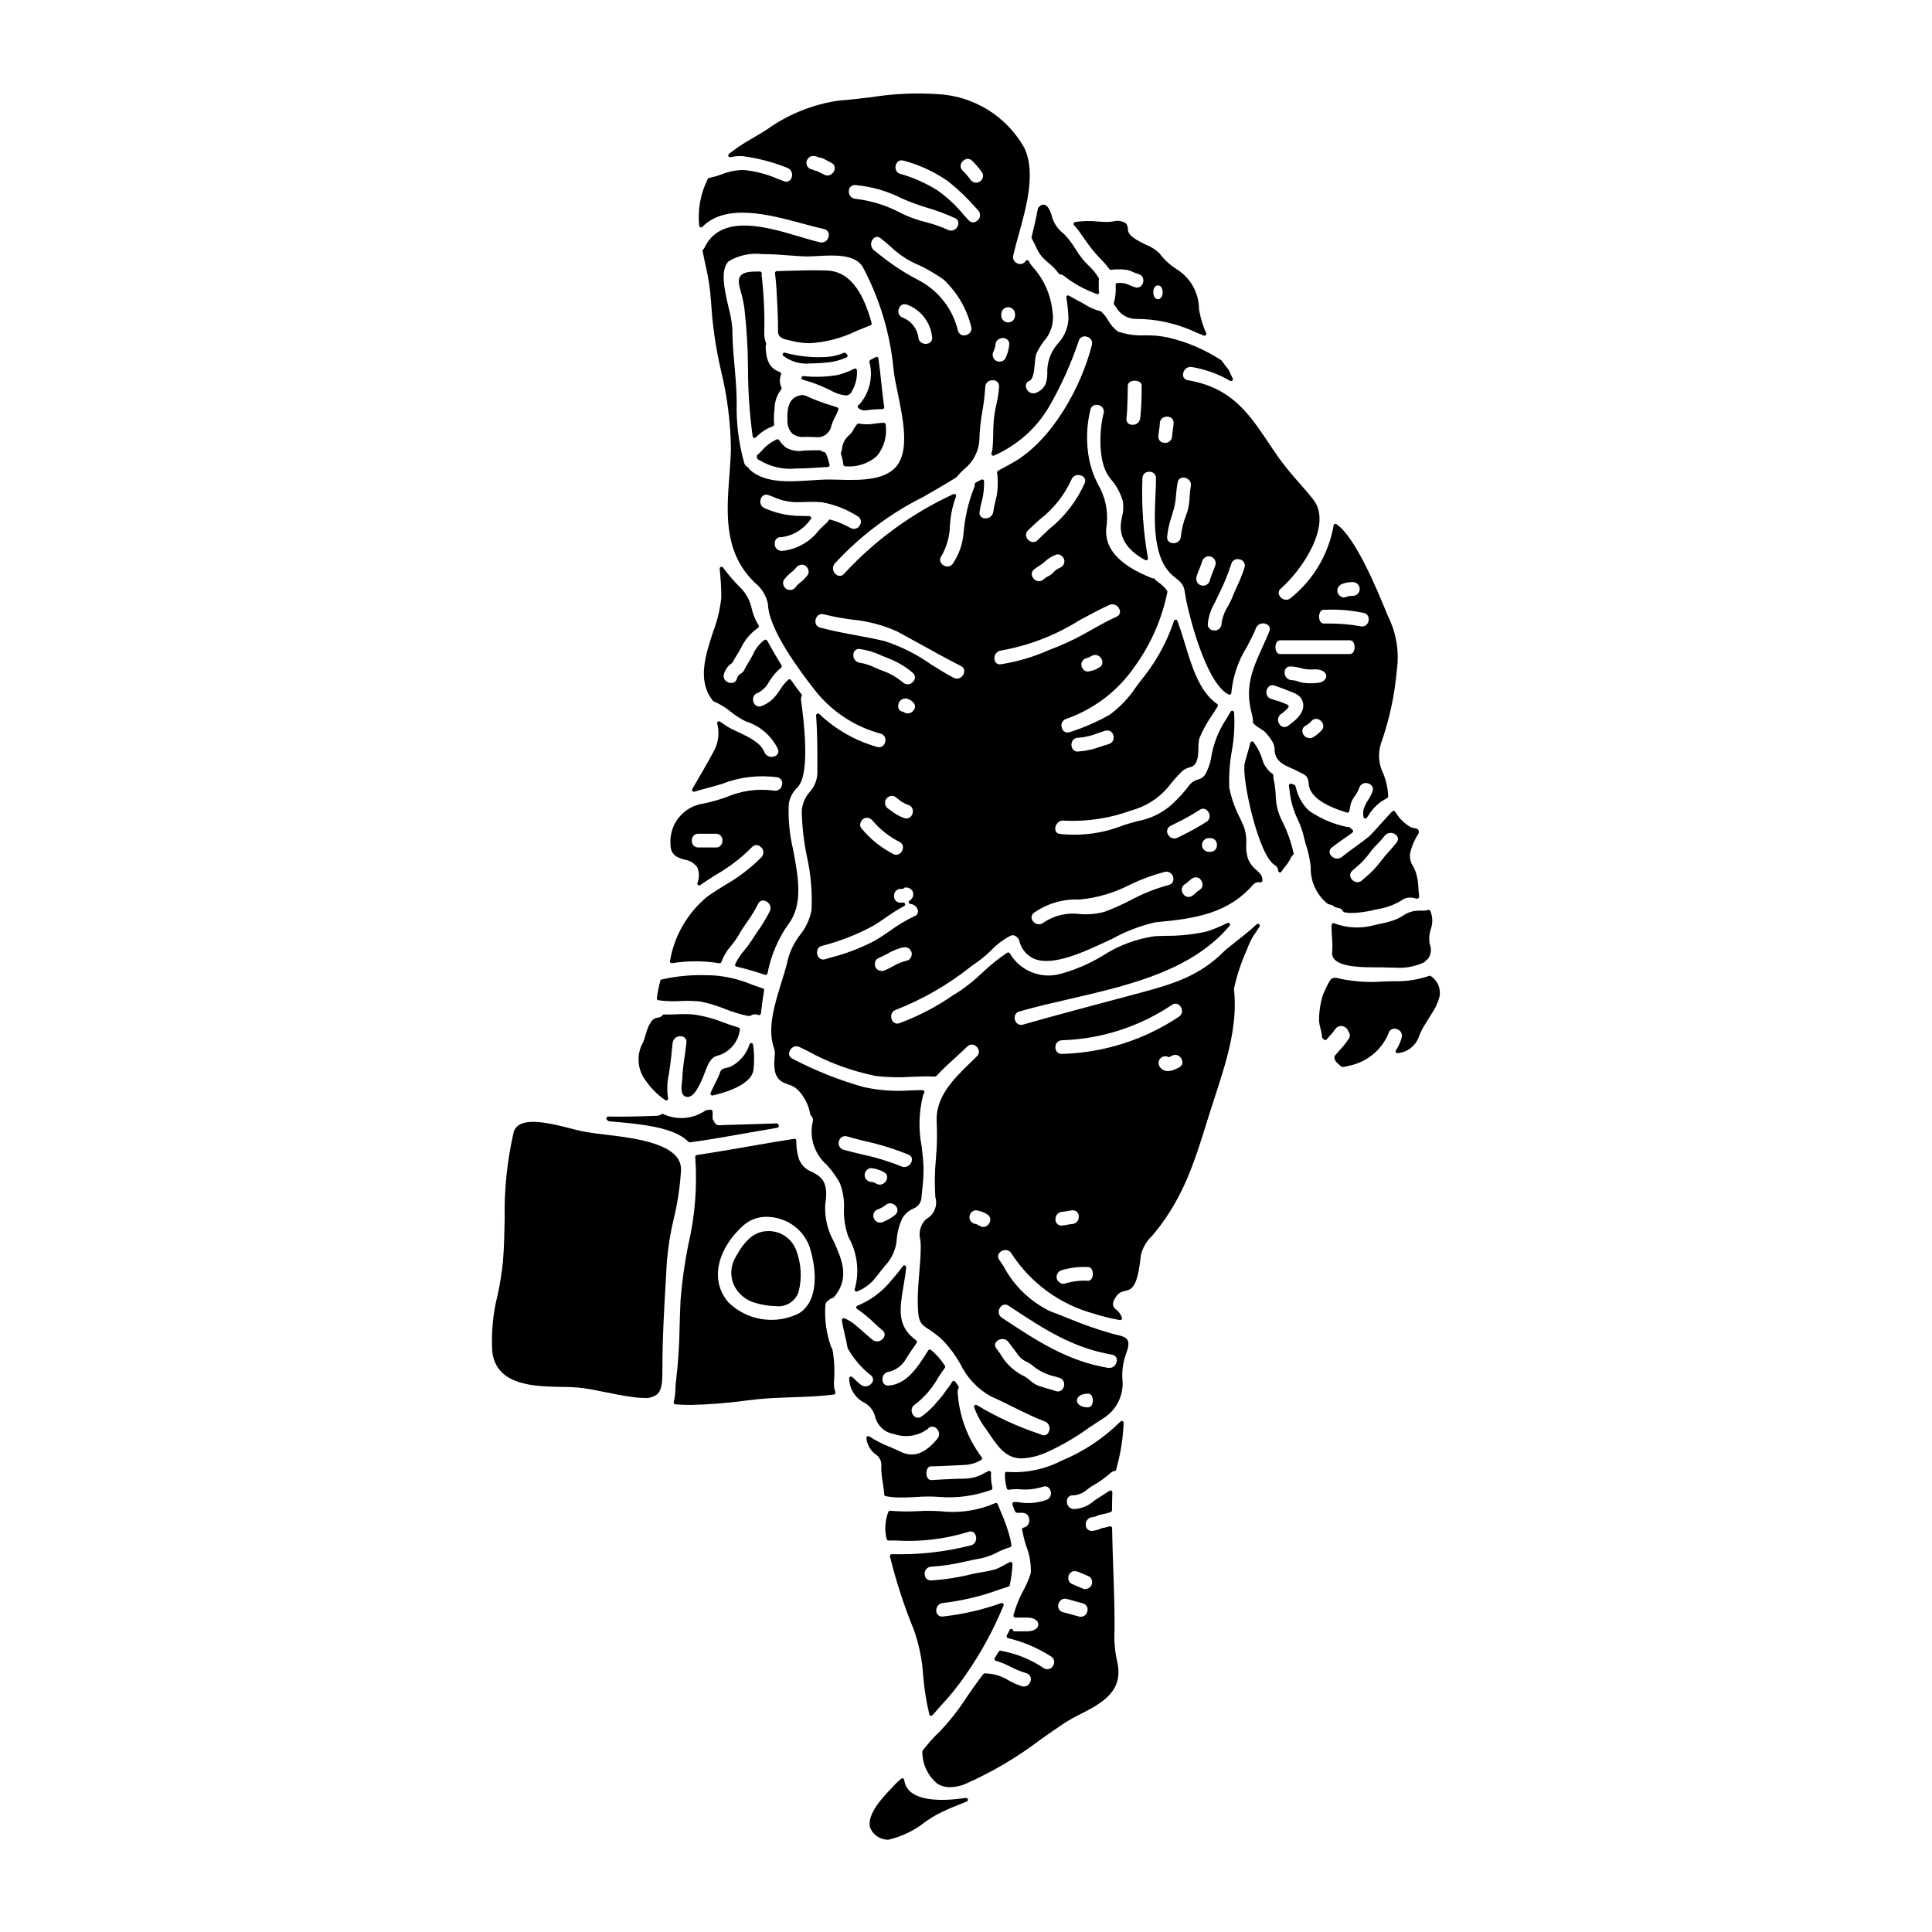 <?xml version="1.0" encoding="UTF-8"?>
<!-- Uploaded to: ICON Repo, www.svgrepo.com, Generator: ICON Repo Mixer Tools -->
<svg fill="#000000" width="800px" height="800px" version="1.1" viewBox="144 144 512 512" xmlns="http://www.w3.org/2000/svg">
 <g>
  <path d="m378.23 256.05c-0.758 0-1.574 0.109-2.328 0.199h0.004c-1.379 0.254-2.789 0.266-4.172 0.031-0.211-0.09-0.453-0.031-0.602 0.141-0.137 0.172-0.266 0.355-0.395 0.539-0.129 0.184-0.207 0.309-0.395 0.539l-0.195 0.418c-0.27 0.496-0.621 0.945-1.035 1.332-1.16 0.941-1.879 2.32-1.992 3.809-0.012 0.293-0.094 0.578-0.238 0.832-0.07 0.121-0.082 0.266-0.035 0.395 0.324 0.918 0.539 1.871 0.645 2.84 0.023 0.254 0.234 0.449 0.492 0.449 3.062 0.285 6.106-0.699 8.422-2.727 1.891-2.336 2.731-5.348 2.312-8.324-0.008-0.266-0.227-0.473-0.492-0.473z"/>
  <path d="m374.41 239.95c0.992 3.832 0.086 7.91-2.434 10.965-0.113 0.125-0.238 0.242-0.367 0.348l-0.137 0.117h-0.004c-0.109 0.094-0.176 0.23-0.176 0.379 0 0.145 0.066 0.281 0.176 0.375 0.453 0.398 1.031 0.625 1.637 0.641 0.113 0 0.23-0.012 0.344-0.027 1.457-0.211 2.922-0.316 4.394-0.32 0.141 0 0.273-0.062 0.363-0.168 0.094-0.105 0.137-0.246 0.117-0.387-0.207-1.547-0.414-3.113-0.574-4.637l-0.172-1.629c-0.195-1.859-0.445-4.172-0.789-6.617-0.02-0.156-0.113-0.289-0.25-0.363-0.141-0.074-0.309-0.074-0.453 0l-0.316 0.164c-0.395 0.199-0.762 0.395-1.125 0.598l0.004 0.004c-0.199 0.109-0.297 0.34-0.238 0.559z"/>
  <path d="m369.61 247.96c1.086-1.754 1.605-3.801 1.488-5.859-0.012-0.164-0.105-0.312-0.254-0.395-0.141-0.074-0.312-0.074-0.457 0-1.422 0.754-2.938 1.324-4.504 1.691-2.965 0.5-5.981 0.59-8.969 0.27-0.254-0.012-0.48 0.172-0.512 0.426-0.035 0.254 0.133 0.492 0.383 0.547 2.375 0.641 4.684 1.512 6.887 2.602 0.133 0.059 0.305 0.145 0.496 0.238 1.191 0.695 2.512 1.141 3.879 1.309 0.637 0.055 1.246-0.27 1.562-0.828z"/>
  <path d="m349.15 256.45c-0.098-1.238-0.074-2.484 0.07-3.715l0.043-0.363c0-1.859 0.609-3.668 1.738-5.148 0.156-0.16 0.188-0.406 0.07-0.598-0.508-1.066-0.535-2.297-0.07-3.383 0.086-0.25-0.043-0.527-0.293-0.621-2.231-0.832-3.727-2.316-3.797-6.891 0.008-0.156 0.043-0.305 0.105-0.445 0.051-0.129 0.043-0.273-0.02-0.395-0.379-0.957-0.531-1.988-0.457-3.016 0.117-4.957-0.113-9.918-0.695-14.848-0.012-0.172-0.004-0.348 0.023-0.523 0.02-0.141-0.027-0.285-0.121-0.391-0.188-0.211-0.512-0.16-0.812-0.152h-0.438c-2.363 0-3.652 0.348-4.277 1.16-0.754 0.988-0.395 2.391 0.145 4.328 0.391 1.363 0.691 2.75 0.895 4.152 0.617 5.352 0.938 10.73 0.969 16.117 0.008 6.008 0.422 12.008 1.234 17.957 0.043 0.23 0.25 0.398 0.484 0.395 0.129 0 0.25-0.051 0.344-0.141 1.262-1.324 2.816-2.344 4.539-2.965 0.211-0.078 0.344-0.289 0.32-0.516z"/>
  <path d="m363.18 264.89-0.137-0.348-0.035-0.074-0.055-0.125c-0.051-0.094-0.102-0.188-0.16-0.277-0.078-0.152-0.227-0.254-0.395-0.266-0.293-0.035-0.566-0.156-0.789-0.352-0.102-0.07-0.219-0.109-0.34-0.117-0.461 0.023-0.938 0-1.414 0-0.609 0-1.238 0-1.918 0.031-0.25 0-0.52 0.023-0.789 0.043h0.004c-1.59 0.281-3.231 0.047-4.676-0.668-0.797-0.57-1.473-1.285-2-2.106-0.125-0.195-0.367-0.277-0.582-0.203-1.617 0.727-3.043 1.816-4.164 3.184-0.246 0.254-0.488 0.508-0.828 0.816v-0.004c-0.055 0.027-0.102 0.059-0.148 0.094-0.152 0.109-0.23 0.297-0.199 0.48 0.027 0.172 0.066 0.336 0.117 0.5 0.047 0.129 0.141 0.23 0.266 0.285 0.172 0.062 0.332 0.156 0.477 0.266 2.887 1.707 6.242 2.445 9.574 2.106 2.598 0 5.293-0.191 7.644-0.359l0.762-0.043c0.148-0.012 0.281-0.09 0.367-0.211 0.086-0.121 0.109-0.273 0.07-0.418l-0.133-0.488h-0.004c-0.133-0.59-0.305-1.176-0.516-1.746z"/>
  <path d="m351.96 215.79-2.102 0.07c-0.141 0.004-0.273 0.066-0.363 0.176-0.094 0.105-0.133 0.25-0.109 0.391 0.363 2.785 0.484 5.512 0.613 8.41l0.07 1.652c0.082 1.551 0.117 3.203 0.117 5.363 0 1.695 1.602 2.039 2.891 2.309 0.27 0.055 0.531 0.109 0.789 0.176l-0.004 0.008c1.543 0.402 3.129 0.605 4.723 0.609 4.352-0.258 8.605-1.383 12.516-3.309 1.18-0.48 2.363-0.973 3.59-1.43 0.238-0.09 0.367-0.344 0.301-0.59-2.481-9.195-6.359-13.754-11.855-13.938-3.746-0.129-7.519-0.004-11.176 0.102z"/>
  <path d="m292.85 511.55c1.859-0.008 3.715 0.094 5.562 0.297 2.102 0.305 4.184 0.723 6.195 1.129 2.113 0.43 4.301 0.875 6.527 1.18v0.004c1.18 0.188 2.375 0.293 3.574 0.312 1.207 0.117 2.414-0.215 3.394-0.934 1.453-1.258 1.453-3.652 1.453-7.613 0-7.168 0.426-14.562 0.836-21.691 0.109-1.902 0.219-3.797 0.32-5.684l-0.004 0.004c0.316-3.906 0.934-7.781 1.848-11.59 1.039-4.246 1.684-8.578 1.922-12.941 0.16-6.926-12.066-8.383-20.164-9.348-1.77-0.211-3.297-0.395-4.449-0.605h-0.035 0.004c-1.484-0.242-2.957-0.566-4.406-0.973-5.949-1.508-14.09-3.566-15.32 1.012h0.004c-1.719 7.508-2.516 15.195-2.363 22.895-0.07 3.672-0.152 7.477-0.449 11.211-0.301 3.008-0.773 5.992-1.418 8.945-1.246 4.926-1.727 10.016-1.422 15.09 1.113 8.969 11.102 9.16 18.391 9.301z"/>
  <path d="m363.7 240.01c1.594-0.191 3.144-0.625 4.606-1.289 0.164-0.066 0.277-0.215 0.297-0.391 0.023-0.172-0.043-0.344-0.18-0.453-0.082-0.062-0.16-0.137-0.223-0.223-0.137-0.168-0.363-0.227-0.566-0.148-1.363 0.586-2.809 0.945-4.285 1.074-3.809 0.27-7.637-0.105-11.316-1.113-0.211-0.066-0.438 0.023-0.543 0.215-0.117 0.188-0.094 0.43 0.055 0.594 2.074 1.59 4.684 2.32 7.281 2.031 1.629-0.012 3.258-0.109 4.875-0.297z"/>
  <path d="m365.86 251.95c-0.555-0.184-1.137-0.375-1.711-0.555h-0.004c-2.242-0.664-4.43-1.5-6.543-2.492h-0.039c-0.176-0.066-0.355-0.125-0.543-0.172l-0.176-0.051c-0.082-0.027-0.172-0.027-0.254 0l-0.184 0.055c-3.891 0.395-3.769 4.633-3.723 6.449h-0.004c-0.102 1.348 0.344 2.676 1.234 3.684 0.945 0.734 2.141 1.062 3.324 0.91 0.57-0.027 1.137 0 1.691 0.027 0.395 0 0.762 0.035 1.145 0.035 1.992 0.305 3.871-1.016 4.254-2.992 0.25-0.836 0.586-1.645 1.008-2.41 0.312-0.594 0.59-1.203 0.828-1.828 0.051-0.125 0.043-0.27-0.02-0.391-0.055-0.129-0.156-0.227-0.285-0.27z"/>
  <path d="m378.53 631.46c0.273 0.066 0.551 0.102 0.832 0.102 3.648-0.836 7.059-2.492 9.973-4.848 1.137-0.746 2.117-1.395 2.809-1.766 1.898-0.992 3.852-1.871 5.856-2.633 0.742-0.301 1.484-0.598 2.219-0.91 0.23-0.094 0.348-0.348 0.281-0.586-0.062-0.242-0.301-0.395-0.547-0.352-6.832 1.012-11.809 0.531-14.352-1.391v0.004c-1.105-0.805-1.82-2.035-1.969-3.394-0.027-0.172-0.145-0.316-0.305-0.379-0.164-0.062-0.344-0.039-0.484 0.07l-0.094 0.082c-0.531 0.422-1.031 0.883-1.504 1.371-0.184 0.207-0.441 0.469-0.73 0.789-2.414 2.512-6.906 7.191-5.93 10.699h-0.004c0.648 1.684 2.16 2.887 3.949 3.141z"/>
  <path d="m428.47 540.29c1.426-0.117 2.766-0.711 3.812-1.688 0.395-0.285 0.754-0.555 1.098-0.762v-0.004c1.797-0.988 3.477-2.18 5.008-3.539 0.285-0.27 0.652-0.434 1.039-0.473 0.199-0.043 0.352-0.195 0.395-0.395l0.141-0.641c1.055-3.836 1.664-7.777 1.812-11.75-0.008-0.199-0.137-0.367-0.324-0.434s-0.395-0.016-0.527 0.129c-4.484 4.453-9.797 7.977-15.641 10.375-4.438 2.301-9.426 3.324-14.406 2.953-0.141-0.023-0.285 0.016-0.395 0.105-0.113 0.094-0.176 0.227-0.18 0.371-0.004 1.316 0.164 2.625 0.5 3.898 0.062 0.254 0.312 0.414 0.57 0.363 0.922-0.148 1.859-0.195 2.793-0.129 2.082 0.203 4.184-0.02 6.18-0.652 0.504-0.227 1.09-0.148 1.52 0.195 0.516 0.484 0.746 1.195 0.609 1.891-0.109 0.66-0.578 1.199-1.215 1.406-1.871 0.641-3.848 0.91-5.82 0.785-0.301-0.02-0.598-0.055-0.891-0.105-0.598-0.113-1.203-0.16-1.812-0.145-0.152 0.012-0.293 0.098-0.375 0.23s-0.094 0.297-0.039 0.441c0.078 0.195 0.156 0.438 0.23 0.672 0.309 0.926 0.504 1.531 1.059 1.531h1.414c0.465 0.004 0.91 0.195 1.234 0.531 0.32 0.336 0.496 0.785 0.484 1.254 0.152 0.992-0.5 1.93-1.484 2.137-0.145 0.02-0.273 0.105-0.348 0.23-0.074 0.125-0.094 0.277-0.047 0.418 0.129 0.43 0.234 0.867 0.309 1.309l0.07 0.352c0.152 0.703 0.422 1.605 0.707 2.559l0.004-0.004c0.91 2.281 1.324 4.734 1.215 7.188-0.508 1.594-1.168 3.137-1.969 4.606-1.137 2.074-2.016 4.277-2.617 6.566-0.039 0.145-0.004 0.301 0.09 0.418 0.094 0.121 0.242 0.191 0.395 0.188h3.121c2.047 0 2.981 0.945 2.981 1.824s-0.934 1.82-2.981 1.82l-3.598-0.004c-0.082-0.25-0.195-0.566-0.531-0.629-0.25-0.055-0.496 0.098-0.562 0.34-0.074 0.254-0.184 0.492-0.328 0.711-0.141 0.23-0.266 0.473-0.367 0.723-0.059 0.137-0.055 0.289 0.02 0.418 0.066 0.129 0.188 0.223 0.332 0.25 4.023 0.969 7.856 2.598 11.344 4.824 0.426 0.234 0.73 0.641 0.84 1.117 0.109 0.473 0.012 0.973-0.27 1.371-0.211 0.426-0.598 0.742-1.055 0.867-0.461 0.129-0.953 0.055-1.352-0.203-3.465-2.34-7.383-3.922-11.5-4.644-0.191-0.027-0.383 0.066-0.48 0.234-0.348 0.574-0.688 1.125-1.059 1.699v0.004c-0.082 0.133-0.098 0.297-0.039 0.441 0.059 0.152 0.184 0.262 0.34 0.297 1.344 0.391 2.644 0.918 3.879 1.574 1.305 0.691 2.676 1.25 4.09 1.668 0.461 0.102 0.855 0.395 1.086 0.805 0.23 0.406 0.281 0.895 0.133 1.34-0.121 0.465-0.398 0.871-0.789 1.148-0.418 0.277-0.938 0.359-1.426 0.223-1.23-0.383-2.418-0.898-3.539-1.535-1.828-1.168-3.938-1.82-6.102-1.887-0.246-0.062-0.504 0.008-0.684 0.184-0.48 0.637-0.984 1.305-1.461 1.969-0.98 1.328-1.914 2.684-2.848 4.039l0.004-0.004c-2.078 3.238-4.449 6.273-7.086 9.074-1.699 1.594-3.258 3.332-4.656 5.199-0.078 0.102-0.113 0.227-0.098 0.355 0.016 3.285 1.5 6.391 4.047 8.465 0.992 0.594 2.133 0.898 3.285 0.875 1.312-0.031 2.609-0.285 3.836-0.758 7.195-3.152 13.988-7.152 20.234-11.918 2.023-1.422 4.117-2.894 6.219-4.293 1.418-0.902 2.887-1.723 4.398-2.461 5.457-2.801 11.641-5.984 9.543-14.211v0.004c-0.566-2.644-0.777-5.352-0.625-8.051v-1.848c0-4.82-0.172-9.754-0.34-14.523-0.121-3.477-0.25-7.086-0.309-10.594l0.004 0.004c-0.004-0.152-0.074-0.297-0.195-0.395-0.121-0.086-0.273-0.117-0.422-0.086l-0.219 0.062c-0.387 0.074-0.77 0.172-1.141 0.297-0.535 0.055-0.867 0.09-1.008 0.273v-0.004c-0.734 0.289-1.5 0.484-2.285 0.582-0.434 0.047-0.867-0.098-1.191-0.391-0.324-0.293-0.512-0.711-0.512-1.148-0.062-0.512 0.094-1.031 0.426-1.43 0.332-0.398 0.816-0.641 1.332-0.672 0.473-0.051 0.93-0.184 1.355-0.391 0.363-0.18 0.75-0.297 1.148-0.352 0.738-0.117 1.469-0.297 2.176-0.543l0.164-0.055c0.207-0.062 0.348-0.254 0.348-0.469 0-1.574 0.043-3.113 0.09-4.75 0.004-0.188-0.094-0.359-0.258-0.445-0.16-0.09-0.359-0.082-0.512 0.023-0.625 0.426-1.266 0.836-1.918 1.242-0.648 0.41-1.25 0.789-1.883 1.211l-0.266 0.18 0.004 0.004c-1.496 1.359-3.43 2.141-5.449 2.207-0.527-0.047-1.012-0.305-1.34-0.715-0.332-0.41-0.48-0.938-0.414-1.461 0.008-0.434 0.199-0.844 0.527-1.121 0.328-0.281 0.762-0.406 1.191-0.344zm-1.133 20.941c0.301-0.547 0.883-0.879 1.504-0.863 0.348 0.004 0.691 0.082 1.004 0.227 0.438 0.203 0.887 0.395 1.324 0.562 0.438 0.168 0.93 0.395 1.379 0.59v0.004c0.387 0.199 0.672 0.551 0.785 0.973 0.152 0.5 0.098 1.043-0.152 1.508-0.539 0.852-1.652 1.129-2.531 0.633-0.449-0.211-0.91-0.395-1.375-0.59-0.465-0.195-0.883-0.363-1.312-0.566h0.004c-0.379-0.188-0.656-0.527-0.77-0.93-0.168-0.516-0.117-1.074 0.141-1.547zm1.469 7.086c0.707 0.195 1.418 0.395 2.125 0.582h-0.004c0.461 0.098 0.855 0.387 1.09 0.797 0.23 0.41 0.277 0.898 0.129 1.344-0.094 0.48-0.383 0.898-0.801 1.16-0.414 0.258-0.918 0.332-1.391 0.203-0.598-0.156-1.18-0.328-1.797-0.496-0.816-0.227-1.629-0.461-2.438-0.66h-0.004c-0.457-0.098-0.852-0.391-1.082-0.797-0.234-0.41-0.281-0.898-0.129-1.344 0.109-0.461 0.383-0.867 0.766-1.145 0.27-0.191 0.594-0.293 0.922-0.289 0.172 0.004 0.34 0.023 0.5 0.066 0.707 0.176 1.41 0.363 2.109 0.559z"/>
  <path d="m382.49 528.64c-0.836-0.414-1.742-0.789-2.699-1.207l-0.004-0.004c-1.891-0.723-3.699-1.648-5.394-2.754-0.156-0.121-0.367-0.133-0.539-0.039-0.172 0.098-0.27 0.289-0.246 0.484 0.152 1.641 0.973 3.144 2.269 4.164 1.242 0.734 1.902 2.16 1.66 3.586 0.027 1.332 0.156 2.664 0.395 3.977 0.195 1.051 0.324 2.117 0.395 3.188 0.008 0.227 0.172 0.418 0.391 0.465 1.379 0.258 2.773 0.375 4.172 0.352 1.309 0 2.652-0.07 3.981-0.137 1.949-0.156 3.906-0.168 5.859-0.027 4.727 0.406 9.488-0.227 13.949-1.852 0.238-0.078 0.375-0.328 0.32-0.574-0.309-1.285-0.434-2.613-0.363-3.934 0.012-0.176-0.066-0.34-0.211-0.438-0.145-0.098-0.328-0.113-0.488-0.039-0.348 0.164-0.68 0.336-1.012 0.5-1.461 0.883-3.113 1.391-4.816 1.488-3.148 0.023-9.328 0.395-9.359 0.395-0.852 0-1.242-0.945-1.242-1.824h-0.004c-0.008-0.465 0.113-0.922 0.355-1.316 0.188-0.312 0.523-0.504 0.891-0.504 1.594 0 3.938-0.121 6.231-0.238 1.082-0.055 2.164-0.109 3.18-0.152 1.363-0.129 2.68-0.57 3.844-1.289 0.133-0.074 0.223-0.199 0.25-0.348 0.027-0.148-0.016-0.301-0.113-0.41-3.785-5.027-6-11.059-6.359-17.34-0.004-0.316 0.078-0.633 0.242-0.906 0.098-0.168 0.082-0.379-0.031-0.539-0.297-0.414-0.566-0.789-0.844-1.207-0.086-0.133-0.234-0.215-0.395-0.223-0.168 0.004-0.324 0.094-0.41 0.238l-0.102 0.168h-0.004c-0.25 0.43-0.527 0.844-0.832 1.238-0.34 0.422-0.648 0.863-0.961 1.309v-0.004c-0.395 0.582-0.824 1.145-1.285 1.676l-0.762 0.867c-1.211 1.52-2.629 2.859-4.211 3.984-0.438 0.34-1.031 0.406-1.531 0.168-0.625-0.344-1.031-0.984-1.07-1.695-0.047-0.66 0.273-1.289 0.836-1.633 2.516-1.922 4.609-4.332 6.16-7.086 0.59-0.898 1.18-1.828 1.824-2.684 0.121-0.172 0.121-0.402 0-0.57-1.012-1.566-2.25-2.973-3.676-4.172-0.113-0.09-0.254-0.125-0.395-0.105-0.137 0.023-0.258 0.105-0.336 0.223l-0.301 0.473c-2.516 3.973-5.359 8.469-10.152 8.852h0.004c-0.535 0.086-1.074-0.137-1.391-0.574-0.375-0.609-0.41-1.371-0.094-2.012 0.285-0.621 0.895-1.027 1.574-1.059 1.895-0.488 3.504-1.727 4.461-3.43 0.711-1.18 1.52-2.34 2.297-3.465l0.527-0.762c0.156-0.223 0.102-0.523-0.117-0.68-5.176-3.664-4.387-8.348-3.394-14.285 0.277-1.613 0.555-3.285 0.727-5.039h0.004c0.023-0.223-0.109-0.434-0.324-0.512-0.215-0.07-0.449 0.008-0.578 0.195-0.656 0.953-1.379 1.863-2.156 2.727-0.344 0.395-0.68 0.789-1 1.18-2.363 2.894-5.41 5.148-8.867 6.562-0.168 0.062-0.285 0.215-0.305 0.395-0.02 0.18 0.066 0.359 0.223 0.461 1.633 1.113 3.164 2.371 4.578 3.758 0.75 0.691 1.457 1.344 2.125 1.895v-0.004c0.43 0.297 0.66 0.812 0.594 1.332-0.156 0.688-0.652 1.25-1.32 1.488-0.648 0.258-1.387 0.133-1.914-0.324-0.852-0.684-1.664-1.406-2.481-2.129-0.754-0.668-1.512-1.34-2.297-1.969h-0.004c-0.801-0.656-1.699-1.188-2.664-1.574-0.164-0.059-0.344-0.027-0.48 0.086-0.133 0.109-0.199 0.281-0.172 0.453 0.211 1.379 0.531 2.754 0.836 4.062 0.242 1.086 0.496 2.168 0.688 3.254v0.004c0.008 0.051 0.027 0.105 0.055 0.152 1.551 2.734 3.617 5.141 6.086 7.086 0.336 0.23 0.551 0.598 0.594 1.004s-0.09 0.809-0.371 1.109c-0.324 0.441-0.812 0.734-1.359 0.809-0.543 0.074-1.094-0.074-1.523-0.418-0.754-0.621-1.508-1.305-2.231-2.023h-0.004c-0.145-0.145-0.367-0.184-0.555-0.098-0.191 0.09-0.301 0.285-0.281 0.492 0.059 2.769 1.668 5.269 4.16 6.477 1.406 0.812 2.406 2.18 2.754 3.766 0.641 2.348 2.602 4.098 5.008 4.465 3.023 1.055 6.379 0.535 8.941-1.387 0.316-0.43 0.848-0.652 1.379-0.578 0.691 0.164 1.25 0.668 1.48 1.344 0.238 0.637 0.102 1.359-0.355 1.867-3.387 4.086-6.445 5.106-9.91 3.356z"/>
  <path d="m347.14 470.27c-3.938 0.168-6.356 3.562-8.199 6.863-1.289 2.176-1.496 4.828-0.559 7.18 1.082 2.461 3.227 4.297 5.828 4.977 1.727 0.52 3.516 0.801 5.32 0.844 2.68 0.367 5.246-1.223 6.109-3.785 0.914-3.574 0.719-7.34-0.555-10.801-1.129-3.367-4.402-5.543-7.945-5.277z"/>
  <path d="m363.56 488.62c0.051-0.027 0.098-0.062 0.133-0.105 0.27-0.289 0.621-0.484 1.008-0.559 0.105-0.023 0.199-0.078 0.27-0.156 4.328-5.019 2.152-9.922 0.062-14.664v-0.004c-1.727-3.027-2.535-6.488-2.34-9.969 1.035-6.223-1.281-7.434-3.543-8.605h0.004c-1.684-0.617-2.984-1.98-3.519-3.691-0.438-1.48-0.641-3.023-0.598-4.566 0.004-0.148-0.059-0.293-0.172-0.395-0.105-0.094-0.25-0.137-0.395-0.113-3.938 0.605-7.981 1.312-11.891 1.996-4.57 0.789-9.297 1.617-13.938 2.301l0.004 0.004c-0.262 0.047-0.438 0.297-0.395 0.559 0.559 7.84-0.07 15.719-1.875 23.367-0.961 4.781-1.633 9.617-2.016 14.48-0.113 2.195-0.184 4.469-0.25 6.762-0.059 5.023-0.391 10.039-0.992 15.027-0.055 0.395-0.078 0.938-0.105 1.527-0.012 1.254-0.164 2.5-0.461 3.715-0.043 0.145-0.016 0.297 0.066 0.418 0.082 0.121 0.219 0.199 0.367 0.211 1.305 0.105 2.648 0.156 4.023 0.156l-0.004 0.004c4.996-0.105 9.977-0.5 14.926-1.184l2.445-0.285c3.078-0.344 6.359-0.453 9.531-0.562 3.676-0.121 7.477-0.246 11.078-0.73h0.004c0.145-0.02 0.273-0.105 0.348-0.23 0.074-0.125 0.094-0.277 0.047-0.418-0.355-1.008-0.473-2.086-0.348-3.148 0.191-2.699 0.055-5.41-0.414-8.078-0.023-0.078-0.055-0.152-0.094-0.223-0.094-0.176-0.195-0.352-0.277-0.531-1.246-3.484-1.766-7.188-1.527-10.883-0.012-0.594 0.312-1.145 0.836-1.426zm-7.828 3.434c-3.027 1.516-6.449 2.051-9.797 1.535-3.344-0.516-6.449-2.062-8.875-4.422-5.68-6.633-1.922-15.25 3.977-20.449l-0.004 0.004c1.711-1.48 3.906-2.285 6.168-2.254 1.09 0.008 2.172 0.164 3.219 0.473 3.824 1.031 6.891 3.894 8.176 7.641 1.969 6.34 2.258 14.262-2.863 17.473z"/>
  <path d="m390.77 559.19c3.184-0.207 6.344-0.695 9.445-1.457 1.289-0.281 2.586-0.555 3.883-0.789 1.477-0.324 2.898-0.855 4.231-1.574 1.066-0.555 2.188-1.004 3.344-1.336 0.25-0.066 0.41-0.312 0.363-0.566l-0.098-0.562c-0.051-0.336-0.109-0.68-0.184-1.027h-0.004c-0.602-2.391-1.41-4.723-2.414-6.973-0.32-0.766-0.633-1.535-0.934-2.301-0.098-0.25-0.375-0.375-0.625-0.285-4.07 1.781-8.508 2.574-12.941 2.312-2.512-0.266-5.039-0.32-7.559-0.164-2.453 0.137-4.91 0.105-7.356-0.094-0.191-0.012-0.371 0.078-0.477 0.238-0.902 2.297-1.07 4.816-0.48 7.215 0.035 0.238 0.242 0.418 0.488 0.418h1.859-0.004c6.523 0.422 13.07-0.352 19.316-2.277 0.473-0.223 1.027-0.156 1.438 0.164 0.512 0.48 0.738 1.191 0.602 1.883-0.109 0.691-0.59 1.266-1.254 1.492-6.879 1.766-13.973 2.559-21.07 2.359-0.152 0-0.301 0.066-0.395 0.188-0.094 0.117-0.129 0.27-0.094 0.414 1.617 6.598 3.723 13.066 6.297 19.352 1.43 4.012 2.281 8.211 2.523 12.465 0.285 3.391 0.824 6.754 1.613 10.062 0.047 0.172 0.188 0.309 0.367 0.348h0.109c0.141 0.004 0.281-0.059 0.371-0.168 0.715-0.828 1.445-1.641 2.176-2.465h0.004c2.426-2.578 4.648-5.344 6.648-8.266 3.984-5.723 7.336-11.867 9.992-18.316 0.062-0.176 0.023-0.375-0.102-0.512-0.133-0.133-0.328-0.184-0.508-0.133-5.023 1.793-10.242 2.988-15.543 3.562-0.414 0.047-0.824-0.082-1.141-0.348-0.316-0.27-0.508-0.656-0.531-1.066-0.062-0.523 0.086-1.051 0.418-1.461 0.328-0.406 0.812-0.668 1.336-0.715 5.148-0.598 10.211-1.809 15.074-3.602 0.789-0.246 1.539-0.5 2.309-0.742 0.172-0.055 0.297-0.195 0.332-0.371 0.406-1.859 0.648-3.754 0.727-5.656 0.004-0.168-0.078-0.328-0.219-0.422-0.141-0.094-0.32-0.109-0.477-0.043-0.543 0.242-1.062 0.535-1.574 0.824-0.77 0.465-1.59 0.848-2.441 1.141-1.078 0.305-2.18 0.535-3.293 0.691-0.746 0.121-1.496 0.246-2.238 0.414l-0.277 0.059v-0.004c-3.613 0.914-7.301 1.492-11.02 1.734h-0.07c-0.449 0.012-0.883-0.16-1.199-0.48-0.312-0.32-0.48-0.758-0.461-1.203-0.043-0.492 0.113-0.977 0.438-1.348s0.785-0.59 1.277-0.609z"/>
  <path d="m329.6 204.23c0.184 0.07 0.391 0.027 0.523-0.117 6.324-6.344 17.711-3.266 26.852-0.789 1.941 0.523 3.766 1.02 5.387 1.371l0.004 0.004c0.438 0.07 0.824 0.328 1.059 0.703 0.234 0.379 0.297 0.836 0.168 1.262-0.074 0.52-0.359 0.98-0.789 1.273-0.43 0.297-0.965 0.398-1.473 0.277-1.492-0.328-3.328-0.879-5.269-1.457-8.883-2.644-21.051-6.297-25.406 2.965h-0.004c-0.082 0.152-0.191 0.285-0.32 0.395-0.117 0.117-0.164 0.285-0.137 0.445 0.203 1.047 0.43 2.098 0.652 3.148h0.004c0.836 3.441 1.375 6.949 1.602 10.484 0.367 6.094 1.246 12.145 2.633 18.086 1.672 6.859 2.551 13.883 2.617 20.941-0.066 2.156-0.238 4.43-0.395 6.625-0.738 9.664-1.504 19.656 5.691 27.504 0.309 0.336 0.66 0.691 1.027 1.066 1.773 1.383 3 3.348 3.469 5.551 0.121 4.773 4.211 12.363 12.156 22.559v-0.004c4.43 5.82 10.664 10.008 17.73 11.898 0.469 0.129 0.867 0.449 1.09 0.883 0.223 0.434 0.258 0.941 0.09 1.402-0.098 0.465-0.387 0.863-0.797 1.102-0.414 0.234-0.906 0.281-1.355 0.129-5.727-1.625-10.977-4.617-15.297-8.719-0.148-0.137-0.363-0.168-0.547-0.082-0.184 0.086-0.293 0.277-0.281 0.477 0.336 4.606 0.332 9.348 0.328 13.934v1.5h-0.004c-0.102 1.785-0.809 3.481-2.004 4.809-1.262 1.418-2.016 3.223-2.133 5.117 0.09 4.035 0.547 8.059 1.367 12.008 1.047 4.672 1.457 9.461 1.223 14.242-0.469 2.418-1.523 4.68-3.078 6.59-1.441 1.879-2.512 4.016-3.148 6.297-0.395 1.906-1.059 4.019-1.754 6.254-1.738 5.586-3.711 11.91-2.094 16.984 0.332 0.801 0.438 1.676 0.309 2.531-0.031 0.418-0.078 0.949-0.102 1.723-0.098 4.398 1.84 5.117 3.711 5.797 0.957 0.273 1.832 0.766 2.551 1.445 1.73 1.777 2.871 4.043 3.273 6.488 0.02 0.098 0.07 0.188 0.145 0.258 0.473 0.414 0.668 1.059 0.508 1.664-0.969 4.195 0.449 8.582 3.691 11.418 1.32 1.438 2.469 3.023 3.43 4.723 0.887 2.199 1.281 4.566 1.156 6.938-0.086 2.547 0.316 5.086 1.18 7.481 2.375 4.195 2.981 9.164 1.68 13.805-0.07 0.188-0.023 0.395 0.125 0.527 0.145 0.137 0.355 0.172 0.535 0.094 1.566-0.633 2.977-1.59 4.148-2.809 0.621-0.699 1.203-1.461 1.773-2.195 0.641-0.832 1.309-1.688 2.008-2.441 1.555-1.895 2.453-4.242 2.559-6.691 0.156-1.566 0.547-3.098 1.152-4.551 0.293-0.762 0.75-1.453 1.344-2.016 0.512-0.484 1.098-0.883 1.738-1.18 1.348-0.457 2.266-1.703 2.312-3.125 0.055-0.617 0.117-1.242 0.18-1.871v0.004c0.254-2.027 0.371-4.066 0.352-6.106-0.066-1.66-0.27-3.465-0.484-5.367v-0.004c-0.895-4.555-0.762-9.25 0.395-13.746 0.039-0.105 0.09-0.203 0.152-0.297 0.039-0.078 0.086-0.156 0.121-0.23 0.074-0.156 0.066-0.336-0.02-0.48-0.09-0.145-0.25-0.234-0.422-0.234-1.074 0-2.129 0.039-3.188 0.066-4.133 0.309-8.293 0.02-12.344-0.859-6.559-1.84-12.902-4.363-18.934-7.531-0.508-0.199-0.859-0.668-0.91-1.211-0.008-0.715 0.344-1.383 0.938-1.781 0.551-0.371 1.266-0.41 1.852-0.098l1.922 0.934c5.742 3.191 11.945 5.465 18.391 6.742 3.078 0.355 6.18 0.422 9.273 0.207 2.035-0.082 4.141-0.168 6.269-0.062 0.145 0 0.285-0.059 0.391-0.16 1.613-1.754 3.543-3.504 5.238-5.047 1.074-0.973 2.086-1.895 2.934-2.731 0.406-0.457 1.031-0.648 1.621-0.488 0.691 0.203 1.23 0.742 1.434 1.434 0.156 0.59-0.035 1.219-0.492 1.621-0.586 0.586-1.18 1.18-1.812 1.777-4.363 4.238-9.309 9.055-8.828 15.855h0.004c0.145 3.156 0.074 6.32-0.215 9.465-0.324 3.391-0.375 6.801-0.156 10.199 0.688 2.277-0.328 4.719-2.426 5.836-1.5 1.406-2.094 3.531-1.539 5.512 0.051 0.574 0.098 1.152 0.098 1.727 0 2.363-0.188 4.769-0.395 7.086-0.203 2.312-0.395 4.746-0.395 7.164 0 5.644 0.551 6.211 2.879 7.719 1.391 0.867 2.684 1.879 3.863 3.019 1.758 1.852 3.277 3.918 4.527 6.144 1.738 3.617 4.543 6.613 8.035 8.582 2.012 0.883 4.004 1.871 5.93 2.824 2.719 1.348 5.512 2.754 8.453 3.867l0.004 0.004c0.648 0.23 1.113 0.801 1.207 1.48 0.125 0.699-0.113 1.414-0.637 1.898-0.418 0.32-0.98 0.375-1.453 0.141l-0.855-0.324h0.004c-5.68-1.918-11.137-4.441-16.273-7.531-0.172-0.121-0.398-0.121-0.57 0-0.164 0.125-0.234 0.34-0.172 0.539 0.75 2.109 1.828 4.09 3.195 5.863 0.363 0.531 0.746 1.086 1.141 1.684 2.562 3.887 4.723 6.031 8.297 6.031 2.348-0.125 4.652-0.707 6.777-1.707 3.793-1.734 7.41-3.832 10.793-6.266 1.32-0.887 2.633-1.766 3.965-2.609 3.676-2.258 5.672-6.473 5.094-10.746-0.078-1.961 0.188-3.922 0.785-5.793 0.871-2.285 1.035-3.434 0.613-4.223-0.422-0.793-1.414-1.074-2.887-1.418-0.375-0.09-0.789-0.188-1.23-0.309h0.004c-4.016-1.145-7.953-2.527-11.801-4.144-1.527-0.605-3.055-1.215-4.598-1.793-5.301-2.562-9.637-6.758-12.371-11.965-0.363-0.547-0.734-1.094-1.113-1.641v-0.004c-0.344-0.43-0.422-1.016-0.195-1.52 0.344-0.625 0.98-1.031 1.695-1.078 0.668-0.062 1.312 0.258 1.672 0.824 5.094 7.91 12.953 13.637 22.043 16.07 2.066 0.672 4.184 1.199 6.328 1.574l0.395 0.078c0.176 0.031 0.355-0.031 0.473-0.164 0.117-0.137 0.148-0.324 0.086-0.492-0.355-0.977-1.012-1.816-1.879-2.394-0.547-0.609-0.637-1.5-0.219-2.207 1.016-2.051 1.914-2.234 2.867-2.438 2.062-0.426 3.375-1.273 4.254-9.445h-0.004c0.441-1.961 1.465-3.742 2.93-5.117 0.293-0.344 0.578-0.672 0.848-1.008 7.5-9.219 10.438-18.664 13.84-29.609l0.566-1.816c0.48-1.527 0.98-3.059 1.48-4.594 2.996-9.195 6.098-18.695 5.016-28.512h-0.004c0.789-3.59 1.945-7.086 3.461-10.438 0.23-0.586 0.395-0.996 0.445-1.133 0.535-1.281 1.219-2.492 2.035-3.617 0.285-0.43 0.562-0.855 0.836-1.281l-0.004-0.004c0.141-0.207 0.098-0.488-0.098-0.648s-0.477-0.148-0.656 0.027c-1.852 1.746-3.969 3.406-5.664 4.723-1.273 1.004-2.363 1.867-3.016 2.492-6.352 6.348-13.129 8.527-22.008 10.902-2.594 0.699-5.188 1.391-7.781 2.078-7.688 2.047-15.637 4.164-23.441 6.387v0.004c-0.562 0.199-1.191 0.062-1.621-0.352-0.504-0.512-0.711-1.246-0.551-1.949 0.148-0.594 0.621-1.051 1.219-1.18 4.188-1.207 8.582-2.219 13.238-3.293 14.855-3.434 30.215-6.981 40.414-17.18 0.512-0.512 1.039-1.094 1.574-1.703l0.461-0.508v-0.004c0.156-0.176 0.168-0.438 0.027-0.625-0.145-0.188-0.398-0.25-0.609-0.145-1.801 0.918-3.672 1.688-5.598 2.301-3.602 0.781-7.277 1.152-10.957 1.117-0.91 0.027-1.797 0.051-2.644 0.09-4.922 0.691-9.629 2.449-13.797 5.148-3.457 2.106-7.188 3.719-11.09 4.797-5.219 1.527-10.809-0.688-13.57-5.375-0.066-0.117-0.176-0.203-0.305-0.238-0.133-0.039-0.277-0.02-0.395 0.051-2.383 1.598-4.621 3.398-6.691 5.383-1.824 1.75-3.785 3.348-5.871 4.773l-1.891 1.18 0.004 0.004c-4.379 3.031-9.125 5.496-14.125 7.336-0.516 0.211-1.109 0.117-1.535-0.25-0.523-0.508-0.75-1.25-0.598-1.965 0.125-0.637 0.594-1.148 1.219-1.328 7.148-2.801 13.84-6.66 19.844-11.449l2.094-1.496c1.152-0.859 2.246-1.793 3.273-2.797 1.52-1.605 3.305-2.938 5.277-3.938 0.359-0.133 0.758-0.105 1.098 0.074 0.512 0.246 0.906 0.688 1.086 1.23 0.457 2.074 1.836 3.828 3.746 4.762 5.039 2.285 13.512-1.719 20.992-5.25 3.555-1.961 7.363-3.418 11.32-4.332 10.668-0.957 19.359-2.309 26.082-10.133v0.004c0.441-0.422 1.062-0.594 1.652-0.457 0.145 0.043 0.297 0.023 0.422-0.055 0.125-0.082 0.207-0.215 0.223-0.359 0.145-1.258-0.691-2.031-1.574-2.848-1.016-0.805-1.797-1.871-2.266-3.082-0.367-1.23-0.516-2.519-0.434-3.805 0.105-1.617-0.129-3.238-0.688-4.758-0.227-0.551-0.547-1.242-0.906-2.019-1.344-2.547-2.32-5.269-2.891-8.094-0.148-3.266 0.074-6.535 0.656-9.754 0.621-3.383 0.828-6.828 0.609-10.258-0.02-0.219-0.18-0.395-0.395-0.434-0.207-0.043-0.422 0.055-0.531 0.238-0.328 0.578-0.66 1.152-0.996 1.723-2.129 3.125-3.547 6.676-4.152 10.41-0.254 1.664-0.836 3.258-1.707 4.699-0.441 0.582-1.074 0.984-1.789 1.137-0.793 0.211-1.508 0.637-2.066 1.234-1.48 1.98-3.141 3.816-4.961 5.488-2.562 2.227-5.684 3.723-9.023 4.328-1.18 0.316-2.41 0.637-3.727 1.082h-0.004c-5.332 2.133-11.109 2.918-16.82 2.293-0.5-0.023-0.938-0.328-1.133-0.789-0.211-0.668-0.062-1.398 0.391-1.934 0.418-0.609 1.148-0.918 1.875-0.789 6.098 0.305 12.195-0.633 17.922-2.754l1.086-0.32c3.812-1.289 7.125-3.738 9.477-7.004 0.871-0.996 1.762-2.027 2.773-3.039 0.656-0.527 1.426-0.895 2.246-1.078l0.156-0.051c1.82-0.613 1.887-3.148 1.938-5.172v-0.004c-0.031-0.801 0.051-1.602 0.238-2.379 0.871-2.141 1.984-4.172 3.316-6.062 0.512-0.789 1.027-1.574 1.527-2.418 0.137-0.223 0.07-0.516-0.148-0.66-4.629-3.148-6.691-9.879-8.48-15.82-0.547-1.797-1.062-3.5-1.617-4.981-0.066-0.18-0.121-0.367-0.18-0.551-0.059-0.184-0.137-0.441-0.219-0.656l-0.004 0.004c-0.07-0.195-0.254-0.324-0.461-0.324s-0.391 0.133-0.461 0.332c-1.773 5.301-4.434 10.258-7.871 14.668-0.672 0.82-1.375 1.75-2.106 2.727-1.879 2.875-4.254 5.391-7.016 7.434-3.375 1.926-6.949 3.484-10.66 4.652-0.512 0.215-1.102 0.125-1.523-0.234-0.516-0.496-0.742-1.219-0.602-1.922 0.121-0.641 0.59-1.164 1.215-1.355 7.398-2.586 13.773-7.473 18.195-13.941 4.25-5.867 7.188-12.578 8.613-19.68 0.023-0.129-0.008-0.262-0.086-0.363-0.68-0.934-1.52-1.73-2.484-2.359-0.285-0.203-0.539-0.449-0.75-0.73-0.074-0.098-0.188-0.164-0.312-0.18h-0.145c-0.094-0.008-0.184-0.02-0.273-0.043-9.141-3.609-13.066-8.266-12.02-14.215 0.398-3.695-0.406-7.426-2.297-10.625-1.086-2.094-1.883-4.328-2.359-6.637-0.844-4.375-0.727-8.879 0.34-13.203 0.109-0.457 0.402-0.844 0.816-1.07 0.41-0.227 0.895-0.266 1.34-0.109 0.477 0.094 0.895 0.387 1.148 0.805 0.25 0.414 0.32 0.918 0.184 1.387-1.152 4.383-1.512 12.738 1.398 16.738l0.598 0.789c1.453 1.68 2.516 3.664 3.113 5.801 0.199 1.375 0.117 2.777-0.242 4.117-0.062 0.336-0.129 0.66-0.18 0.969-0.754 4.269 1.383 7.789 6.356 10.461 0.168 0.09 0.371 0.074 0.523-0.039s0.227-0.309 0.188-0.496c-1.25-6.965-1.742-14.047-1.469-21.121-0.012-0.48 0.18-0.945 0.527-1.277 0.348-0.332 0.82-0.504 1.301-0.469 0.473-0.031 0.938 0.141 1.273 0.473 0.34 0.332 0.52 0.793 0.5 1.266 0 1.258-0.07 2.676-0.137 4.191-0.328 7.316-0.789 17.344 4.898 21.848 1.969 1.574 2.648 2.106 2.945 4.508 0.5 3.828 5.281 23.711 11.555 26.738 0.156 0.074 0.336 0.066 0.48-0.027 0.145-0.09 0.23-0.25 0.227-0.422 0.402-4.344 1.828-8.531 4.156-12.223 0.891-1.723 1.734-3.352 2.383-4.938h-0.004c0.254-0.656 0.844-1.121 1.539-1.207 0.699-0.117 1.406 0.129 1.879 0.652 0.301 0.422 0.344 0.977 0.109 1.438-0.586 1.453-1.215 2.832-1.824 4.172-2.562 5.648-4.781 10.527-2.816 17.66 0.199 0.734 0.301 1.492 0.305 2.254 0.004 0.117 0.051 0.23 0.129 0.316 0.555 0.531 1.172 0.992 1.836 1.379 0.449 0.258 0.871 0.562 1.262 0.91 0.805 0.844 1.504 1.785 2.078 2.801 0.293 0.598 0.441 1.258 0.434 1.926l0.02 0.281c0.223 2.754 2.531 3.746 4.379 4.551 0.512 0.215 1.008 0.434 1.453 0.676 0.332 0.18 0.648 0.336 0.949 0.48 1.367 0.66 2.117 1.023 2.211 2.832 0.168 3.203 3.5 5.754 10.18 7.797 0.141 0.02 0.281-0.016 0.395-0.102 0.129-0.098 0.215-0.238 0.238-0.395 0.098-0.43 0.168-0.863 0.219-1.301 0.184-0.941 0.598-1.82 1.199-2.57 0.496-0.668 0.895-1.406 1.18-2.191 0.145-0.484 0.484-0.891 0.938-1.113 0.453-0.227 0.98-0.25 1.453-0.066 0.422 0.121 0.781 0.391 1.023 0.754 0.238 0.41 0.277 0.902 0.113 1.344-0.293 0.789-0.68 1.539-1.145 2.238-0.551 0.801-0.973 1.68-1.246 2.609-0.129 0.637-0.129 1.289 0 1.926 0.031 0.195 0.18 0.355 0.371 0.398 0.195 0.047 0.398-0.031 0.512-0.191l0.363-0.52c0.812-1.375 1.883-2.578 3.148-3.543 0.598-0.418 1.219-0.797 1.863-1.145 0.16-0.082 0.266-0.246 0.27-0.43-0.055-2.074-0.492-4.113-1.289-6.027-1.258-2.531-1.465-5.457-0.57-8.141 2.188-6.199 3.582-12.652 4.144-19.203 0.707-4.879-0.086-9.859-2.277-14.277l-0.5-1.207c-2.453-5.961-8.199-19.918-13.207-23.289h0.004c-0.148-0.098-0.332-0.113-0.492-0.035-0.156 0.074-0.262 0.23-0.277 0.406-1.32 7.559-5.356 14.379-11.348 19.18-0.492 0.453-1.199 0.598-1.828 0.371-0.676-0.23-1.188-0.785-1.359-1.477-0.086-0.543 0.137-1.086 0.574-1.41 5.461-4.723 13.859-16.926 8.547-23.617-1.18-1.5-2.481-2.981-3.727-4.41l-0.004 0.004c-1.891-2.094-3.672-4.281-5.34-6.555-0.961-1.363-1.859-2.699-2.731-4.004-5.273-7.871-9.84-14.637-21.402-16.617h-0.004c-0.41-0.039-0.785-0.262-1.023-0.602-0.238-0.34-0.316-0.766-0.215-1.168 0.066-0.539 0.348-1.027 0.785-1.352 0.434-0.324 0.98-0.457 1.512-0.371 3.578 0.602 7.016 1.844 10.152 3.66 0.188 0.113 0.43 0.086 0.586-0.07 0.16-0.152 0.199-0.391 0.094-0.586-0.344-0.637-0.676-1.352-1.023-2.176-0.02-0.043-0.043-0.086-0.074-0.125-0.559-0.66-1.145-1.438-1.797-2.363-0.027-0.035-0.055-0.066-0.086-0.094-4.352-2.863-9.18-4.926-14.258-6.09-1.957-0.398-3.957-0.582-5.953-0.551-2.457 0.129-4.914-0.215-7.238-1.016-1.086-0.801-1.98-1.832-2.621-3.019-0.484-0.84-1.09-1.605-1.797-2.269-0.066-0.047-0.145-0.082-0.223-0.094-1.527-0.383-2.981-1.023-4.293-1.895-0.629-0.363-1.227-0.703-1.738-0.949-0.715-0.363-1.43-0.789-2.117-1.18l-0.133-0.078c-0.164-0.102-0.371-0.102-0.535 0-0.156 0.105-0.234 0.297-0.203 0.484 0.289 1.781 0.48 3.578 0.57 5.383-0.062 2.5-1.031 4.887-2.727 6.723-1.766 1.949-2.785 4.457-2.891 7.086 0.07 3.019-0.359 4.867-2.859 6.016l0.004-0.004c-0.492 0.23-1.059 0.246-1.562 0.043s-0.902-0.605-1.098-1.113c-0.207-0.359-0.242-0.793-0.102-1.184s0.445-0.699 0.832-0.848c1.098-0.496 1.281-2.523 1.484-4.672 0.039-0.859 0.168-1.711 0.395-2.539 0.551-1.168 1.219-2.277 1.992-3.312 1.918-2.117 2.762-4.996 2.297-7.816-0.43-4.449-2.289-8.641-5.297-11.945-0.391-0.441-0.719-0.934-0.973-1.465-0.09-0.16-0.254-0.262-0.438-0.266-0.18-0.004-0.348 0.094-0.43 0.254-0.438 0.707-1.332 0.977-2.09 0.633-0.887-0.285-1.402-1.211-1.18-2.117 0.367-1.648 0.883-3.512 1.434-5.484 2.059-7.402 4.629-16.621 1.465-23.121l-0.004 0.004c-4.731-8.379-13.441-13.73-23.055-14.172-5.859-0.371-11.742-0.094-17.539 0.828-2.754 0.336-5.598 0.68-8.488 0.887h-0.004c-6.977 0.996-13.602 3.684-19.309 7.82-1.418 0.867-2.836 1.73-4.277 2.555-1.953 1.109-3.812 2.367-5.57 3.766-0.18 0.145-0.234 0.395-0.133 0.598 0.102 0.207 0.332 0.316 0.555 0.266 1.102-0.27 2.238-0.355 3.367-0.258 4.016 0.539 7.945 1.578 11.703 3.09 0.492 0.191 0.891 0.57 1.098 1.059 0.211 0.484 0.215 1.035 0.016 1.523-0.113 0.41-0.398 0.754-0.781 0.938-0.387 0.184-0.832 0.191-1.223 0.023l-1.574-0.59c-2.906-1.281-6-2.094-9.164-2.402-2.012 0.031-4 0.434-5.867 1.184-1.062 0.391-2.152 0.703-3.258 0.941-0.145 0.031-0.27 0.121-0.344 0.25-1.918 3.836-2.707 8.137-2.277 12.406 0.016 0.188 0.137 0.348 0.312 0.418zm45.391 252.99c-1.012 0.008-1.84-0.809-1.852-1.82 0.016-0.527 0.242-1.023 0.629-1.383 0.285-0.277 0.66-0.434 1.059-0.445h0.098c1.156 0.117 2.273 0.473 3.285 1.039 0.508 0.207 0.859 0.684 0.902 1.23 0.016 0.719-0.344 1.395-0.949 1.785-0.547 0.375-1.254 0.414-1.84 0.105l-0.16-0.086h-0.004c-0.352-0.227-0.75-0.371-1.168-0.426zm6.273 8.703c-0.859 0.715-1.824 1.297-2.856 1.727l-0.195 0.094h-0.004c-0.875 0.512-2 0.23-2.527-0.637-0.25-0.465-0.301-1.008-0.148-1.508 0.117-0.422 0.402-0.773 0.789-0.969 0.176-0.082 0.367-0.16 0.555-0.242v-0.004c0.652-0.234 1.262-0.578 1.805-1.012 0.328-0.312 0.758-0.488 1.211-0.492 0.566 0.016 1.102 0.266 1.477 0.695 0.32 0.312 0.492 0.746 0.473 1.195-0.02 0.449-0.227 0.871-0.578 1.152zm-14.922-19.527c0.172-0.75 0.828-1.289 1.598-1.312 0.184 0 0.367 0.027 0.547 0.082 1.66 0.477 3.391 0.91 5.062 1.328h-0.004c3.836 0.844 7.59 2.016 11.223 3.504 0.488 0.172 0.844 0.602 0.914 1.117 0.027 0.707-0.309 1.383-0.895 1.785-0.559 0.418-1.301 0.496-1.934 0.199-3.375-1.367-6.867-2.43-10.434-3.176-1.629-0.395-3.312-0.789-4.887-1.238-0.473-0.129-0.871-0.449-1.098-0.883-0.227-0.434-0.258-0.945-0.094-1.406zm66.035 37.02c-2.066-0.125-4.141 0.121-6.121 0.723-0.387 0.133-0.816 0.098-1.18-0.098-0.484-0.242-0.852-0.664-1.02-1.18-0.234-0.984 0.348-1.977 1.32-2.254 2.269-0.672 4.633-0.949 6.996-0.824 0.852 0 1.238 0.941 1.238 1.82 0.004 0.875-0.383 1.812-1.234 1.812zm-8.66-16.207h0.004c-0.059-0.512 0.102-1.023 0.434-1.414 0.332-0.391 0.812-0.629 1.328-0.652 0.469-0.039 0.934-0.105 1.395-0.207 0.43-0.094 0.867-0.156 1.309-0.188h0.121c0.422-0.008 0.828 0.152 1.125 0.453 0.297 0.297 0.461 0.699 0.449 1.121 0.059 0.512-0.098 1.023-0.434 1.414-0.332 0.391-0.812 0.625-1.324 0.652-0.48 0.035-0.953 0.105-1.426 0.203-0.422 0.094-0.852 0.156-1.281 0.191-0.441 0.039-0.879-0.109-1.203-0.41-0.328-0.301-0.512-0.723-0.508-1.164zm32.727-40.32c-1.457 0.762-3.148 1.477-4.492 0.438h0.004c-0.859-0.531-1.164-1.633-0.703-2.531 0.262-0.414 0.672-0.715 1.148-0.832 0.148-0.039 0.297-0.059 0.449-0.059 0.234-0.004 0.461 0.055 0.664 0.168 0.152 0.086 0.336 0.086 0.488 0 0.191-0.109 0.391-0.207 0.59-0.293 0.559-0.324 1.254-0.309 1.797 0.043 0.602 0.383 0.969 1.051 0.965 1.766-0.035 0.574-0.391 1.078-0.922 1.301zm-30.992-7.211c10.41-0.328 20.52-3.586 29.16-9.398 0.457-0.348 1.07-0.402 1.574-0.141 0.625 0.355 1.027 1.004 1.066 1.723 0.035 0.648-0.297 1.262-0.855 1.594-9.191 6.133-19.926 9.543-30.969 9.844h-0.055c-0.457 0.012-0.898-0.168-1.215-0.492-0.32-0.328-0.488-0.773-0.465-1.23-0.035-0.488 0.133-0.973 0.465-1.332s0.801-0.566 1.293-0.566zm6.926 97.289c-2.047 0-2.981-0.941-2.981-1.82 0-0.879 0.934-1.824 2.981-1.824 0.852 0 1.238 0.945 1.238 1.824 0.004 0.879-0.387 1.801-1.238 1.801zm-23.352-26.441c0.223-0.359 0.566-0.629 0.973-0.754 0.121-0.031 0.246-0.051 0.371-0.051 0.332 0.012 0.652 0.117 0.922 0.309l0.562 0.375c8.75 5.781 16.309 10.777 26.84 12.594h0.004c0.41 0.043 0.785 0.258 1.02 0.598 0.238 0.34 0.32 0.766 0.219 1.164-0.066 0.547-0.352 1.039-0.789 1.367s-0.992 0.461-1.535 0.367c-10.762-1.836-18.633-7.027-27.742-13.039l-0.352-0.227 0.004-0.004c-0.438-0.281-0.742-0.73-0.836-1.242s0.027-1.039 0.34-1.457zm-1.242 9.445c0.32-0.625 0.941-1.043 1.645-1.105 0.082-0.004 0.164-0.004 0.246 0 0.625-0.016 1.215 0.281 1.574 0.789 0.93 1.227 1.852 2.453 2.781 3.703h0.004c0.555 0.68 1.27 1.215 2.078 1.555 0.508 0.223 0.977 0.523 1.398 0.887 1.762 1.48 3.859 2.508 6.106 2.996l1.137 0.348h0.004c0.609 0.164 1.078 0.656 1.215 1.273 0.152 0.703-0.066 1.434-0.578 1.938-0.426 0.391-1.039 0.504-1.574 0.293l-1.75-0.523c-1.004-0.297-2.016-0.594-2.996-0.926-0.773-0.324-1.477-0.785-2.09-1.355-0.617-0.566-1.32-1.035-2.082-1.387-2.398-1.266-4.387-3.188-5.734-5.543-0.375-0.527-0.742-1.051-1.129-1.574-0.328-0.375-0.426-0.898-0.254-1.367zm-2.231-34.18h-0.004c0.531 0.238 0.879 0.762 0.898 1.344-0.004 0.719-0.375 1.387-0.984 1.77-0.539 0.336-1.219 0.336-1.758 0-0.23-0.109-0.453-0.23-0.672-0.367l-0.23-0.117c-0.047-0.023-0.102-0.039-0.152-0.047-0.965-0.051-1.727-0.84-1.746-1.805 0.02-0.523 0.246-1.023 0.633-1.379 0.281-0.273 0.652-0.434 1.047-0.445h0.09c1.02 0.133 2.004 0.484 2.875 1.031zm22.633-125.39h-0.004c0.297-0.551 0.875-0.887 1.5-0.871 1.828-0.141 3.625-0.562 5.324-1.246 0.633-0.219 1.262-0.438 1.902-0.625 0.18-0.055 0.371-0.086 0.559-0.086 0.758 0.02 1.406 0.547 1.574 1.285 0.172 0.465 0.145 0.98-0.082 1.418-0.223 0.441-0.621 0.77-1.098 0.902-0.668 0.195-1.328 0.395-1.969 0.617-1.992 0.754-4.086 1.215-6.211 1.375-0.582 0.051-1.145-0.234-1.453-0.734-0.363-0.629-0.383-1.402-0.047-2.051zm65.98-2.777h-0.004c-0.66 0.707-1.422 1.316-2.258 1.805-0.656 0.309-1.426 0.23-2.004-0.207-0.574-0.438-0.855-1.16-0.734-1.875 0.113-0.457 0.426-0.844 0.855-1.047 0.598-0.324 1.129-0.754 1.574-1.266 0.305-0.332 0.73-0.523 1.18-0.531 0.145 0 0.289 0.02 0.43 0.059 0.695 0.203 1.238 0.75 1.441 1.445 0.152 0.582-0.035 1.199-0.484 1.602zm-1.664-12.594h-0.043l-0.004-0.004c-1.246 0.109-2.5 0.047-3.727-0.188-0.25-0.078-0.461-0.148-0.652-0.219-0.551-0.227-1.141-0.348-1.734-0.359-0.539-0.02-1.043-0.254-1.402-0.656-0.359-0.398-0.539-0.93-0.496-1.465-0.023-0.41 0.129-0.809 0.418-1.098 0.289-0.289 0.688-0.445 1.098-0.422h0.066c1.098 0.047 2.188 0.242 3.231 0.578 1.066 0.227 2.16 0.289 3.242 0.18 2.047 0 2.977 0.945 2.977 1.824-0.004 0.879-0.93 1.82-2.977 1.82zm7.293-26.316h-0.004c0.871-0.32 1.793-0.473 2.719-0.449 1.008 0 1.824 0.816 1.824 1.82 0 1.008-0.816 1.824-1.824 1.824-0.648-0.031-1.293 0.086-1.891 0.34-0.355 0.137-0.754 0.113-1.094-0.066-0.508-0.238-0.895-0.676-1.074-1.211-0.215-0.988 0.371-1.977 1.34-2.262zm-4.981 6.883h0.348-0.004c3.441-0.164 6.891 0.117 10.262 0.844 0.594 0.105 1.074 0.539 1.238 1.121 0.188 0.695 0.004 1.438-0.488 1.965-0.426 0.438-1.059 0.605-1.645 0.43-2.973-0.527-5.988-0.766-9.004-0.711h-0.707c-0.855 0-1.246-0.945-1.246-1.824-0.004-0.875 0.387-1.828 1.242-1.828zm-11.566 8.09h18.5c0.852 0 1.238 0.945 1.238 1.82s-0.395 1.824-1.238 1.824h-18.5c-0.852 0-1.238-0.945-1.238-1.824-0.004-0.883 0.387-1.82 1.238-1.82zm-1.477 11.996c1.508 0.512 3.062 1.098 4.754 1.789 1.465 0.609 2.387 1.242 2.754 2.672 0.496 2.039-0.809 4.074-3.988 6.227h0.004c-0.348 0.266-0.793 0.363-1.219 0.273-0.43-0.086-0.797-0.355-1.012-0.734-0.312-0.418-0.441-0.949-0.352-1.465 0.09-0.516 0.387-0.973 0.824-1.262 0.543-0.352 1.039-0.766 1.484-1.234 0.145-0.141 0.277-0.293 0.395-0.457 0.082-0.113 0.113-0.258 0.078-0.395-0.031-0.137-0.125-0.254-0.25-0.316-1.047-0.5-2.137-0.906-3.254-1.211-0.395-0.117-0.789-0.23-1.121-0.352v0.004c-0.621-0.184-1.09-0.691-1.219-1.328-0.145-0.711 0.082-1.445 0.602-1.949 0.254-0.23 0.59-0.359 0.938-0.355 0.195 0 0.395 0.031 0.582 0.094zm-14.523-24.711c1.199-2.43 2.223-4.945 3.059-7.523 0.195-0.77 0.902-1.301 1.699-1.273 0.211 0 0.422 0.031 0.625 0.094 0.453 0.105 0.84 0.395 1.062 0.797 0.227 0.406 0.27 0.887 0.117 1.324-0.562 1.758-1.25 3.477-2.047 5.141-0.461 1.023-0.941 2.078-1.355 3.148-0.246 0.609-0.605 1.273-0.98 1.969-0.914 1.41-1.5 3.004-1.715 4.668-0.004 0.488-0.203 0.949-0.559 1.281-0.355 0.332-0.832 0.504-1.316 0.473h-0.047c-0.465 0.027-0.922-0.148-1.25-0.48-0.328-0.332-0.5-0.789-0.469-1.254 0.199-1.98 0.832-3.891 1.852-5.602 0.25-0.516 0.508-1.023 0.734-1.531zm-6.188-4.066c0.207-0.68 0.453-1.344 0.734-1.996 0.316-0.727 0.586-1.469 0.809-2.231 0.305-0.922 1.277-1.445 2.215-1.188 0.938 0.254 1.508 1.199 1.305 2.148-0.211 0.68-0.461 1.348-0.746 2-0.309 0.727-0.57 1.473-0.785 2.234-0.27 0.969-1.27 1.539-2.238 1.273-0.973-0.266-1.543-1.27-1.277-2.238zm-5.359-22.121h-0.004c0.082-0.992 0.211-1.984 0.395-2.965 0.062-0.535 0.422-0.992 0.93-1.18 0.176-0.062 0.363-0.094 0.551-0.09 0.516 0.008 1.012 0.195 1.402 0.535 0.516 0.434 0.742 1.121 0.59 1.781-0.16 0.93-0.262 1.871-0.305 2.816-0.031 1.277-0.219 2.547-0.559 3.777-0.117 0.359-0.242 0.715-0.371 1.07h0.004c-0.723 1.809-1.188 3.711-1.391 5.644-0.02 0.66-0.406 1.258-1 1.543-0.641 0.328-1.402 0.301-2.016-0.07-0.457-0.312-0.699-0.859-0.625-1.41 0.188-1.844 0.59-3.664 1.203-5.414 0.23-0.762 0.469-1.535 0.676-2.336 0.273-1.219 0.445-2.457 0.516-3.703zm-4.531-16.809c0.102-0.598 0.172-1.203 0.203-1.809-0.004-0.637 0.352-1.227 0.922-1.52 0.305-0.156 0.648-0.238 0.992-0.234 0.363-0.008 0.723 0.09 1.039 0.277 0.48 0.312 0.746 0.867 0.688 1.438-0.035 0.57-0.098 1.137-0.191 1.695-0.102 0.586-0.168 1.18-0.203 1.773-0.004 0.488-0.211 0.953-0.57 1.289-0.359 0.332-0.84 0.504-1.328 0.473h-0.094c-0.434-0.008-0.852-0.168-1.18-0.457-0.336-0.328-0.508-0.797-0.465-1.266 0.035-0.559 0.098-1.109 0.188-1.66zm-8.266-11.84c0-0.855 0.945-1.242 1.82-1.242s1.824 0.395 1.824 1.242h-0.004c0.039 2.906-0.082 5.812-0.367 8.707-0.066 0.535-0.352 1.02-0.781 1.344-0.434 0.32-0.977 0.457-1.508 0.371-0.418-0.012-0.809-0.211-1.07-0.535-0.262-0.328-0.367-0.75-0.289-1.16 0.324-2.93 0.352-8.492 0.352-8.727zm-84.852 50.211c-0.492 0.668-1.062 1.277-1.703 1.809l-0.309 0.242 0.004 0.004c-0.402 0.285-0.762 0.629-1.066 1.02-0.516 0.879-1.637 1.188-2.531 0.695-0.457-0.285-0.777-0.746-0.883-1.273-0.105-0.406-0.031-0.836 0.203-1.18 0.492-0.672 1.062-1.281 1.703-1.812l0.305-0.242h-0.004c0.406-0.289 0.77-0.637 1.074-1.027 0.371-0.555 0.977-0.902 1.637-0.945 0.316 0 0.621 0.09 0.891 0.25 0.453 0.285 0.773 0.742 0.883 1.27 0.105 0.406 0.031 0.84-0.203 1.191zm-6.633-6.367h-0.355 0.004c-0.504-0.012-0.984-0.234-1.316-0.617-0.332-0.379-0.492-0.883-0.434-1.383-0.02-0.438 0.145-0.863 0.453-1.176 0.309-0.312 0.73-0.48 1.172-0.465h0.316-0.004c3-0.43 5.691-2.074 7.441-4.547l0.156-0.164v-0.004c0.129-0.137 0.168-0.34 0.098-0.52-0.066-0.176-0.234-0.297-0.426-0.309-0.789-0.047-1.547-0.07-2.363-0.07h0.004c-3.16-0.008-6.285-0.656-9.188-1.906l-0.215-0.078c-0.5-0.172-0.902-0.543-1.121-1.027-0.215-0.48-0.223-1.027-0.02-1.516 0.113-0.418 0.398-0.77 0.789-0.961 0.387-0.191 0.84-0.203 1.238-0.035 0.465 0.164 0.918 0.34 1.363 0.512 1.801 0.82 3.742 1.285 5.719 1.371 0.789 0 1.574-0.02 2.363-0.039 1.551-0.07 3.106-0.059 4.66 0.039 3.379 0.605 6.609 1.867 9.508 3.707 0.414 0.215 0.715 0.594 0.836 1.043 0.117 0.449 0.043 0.926-0.211 1.316-0.211 0.449-0.598 0.785-1.07 0.93s-0.984 0.086-1.41-0.164c-1.676-0.941-3.457-1.684-5.305-2.215-0.227-0.062-0.465 0.039-0.578 0.242-0.086 0.191-0.203 0.367-0.355 0.512-0.711 0.641-1.41 1.328-2.106 2.012-2.32 3.086-5.809 5.078-9.641 5.512zm26.312 31.719c-0.578-0.195-1.203-0.473-1.863-0.762h0.004c-1.246-0.637-2.586-1.074-3.969-1.297-0.527-0.055-1.012-0.32-1.34-0.734-0.332-0.414-0.477-0.945-0.41-1.473 0-0.391 0.156-0.766 0.434-1.039 0.281-0.27 0.66-0.418 1.051-0.406h0.188c2.031 0.285 4.008 0.883 5.856 1.77 0.559 0.23 1.109 0.461 1.656 0.672l0.004 0.004c2.394 0.898 4.617 2.215 6.555 3.883 0.348 0.281 0.555 0.699 0.57 1.141 0.016 0.445-0.16 0.875-0.484 1.184-0.316 0.398-0.785 0.652-1.293 0.695-0.512 0.043-1.016-0.125-1.398-0.469-1.641-1.391-3.523-2.465-5.555-3.168zm8.297 10.629h0.004c-0.301 0.391-0.746 0.645-1.234 0.711-0.488 0.062-0.98-0.07-1.371-0.371-0.082-0.066-0.188-0.102-0.293-0.102-0.043-0.004-0.086-0.004-0.129 0-0.336-0.113-0.617-0.348-0.789-0.652-0.191-0.379-0.238-0.809-0.141-1.223 0.078-0.508 0.367-0.965 0.793-1.254 0.43-0.293 0.957-0.395 1.461-0.285 0.594 0.148 1.141 0.453 1.574 0.883 0.344 0.273 0.555 0.68 0.582 1.121 0.023 0.438-0.141 0.867-0.453 1.176zm-7.25 23.492h0.004c0.277-0.449 0.73-0.766 1.246-0.879 0.406-0.102 0.832-0.027 1.18 0.207 0.273 0.188 0.539 0.395 0.789 0.598 0.777 0.676 1.672 1.203 2.641 1.551 0.492 0.121 0.902 0.457 1.121 0.914 0.188 0.434 0.211 0.918 0.07 1.367-0.113 0.441-0.383 0.82-0.754 1.078-0.414 0.262-0.922 0.32-1.383 0.16-1.285-0.449-2.481-1.117-3.543-1.969-0.238-0.168-0.477-0.344-0.723-0.512-0.852-0.531-1.133-1.637-0.645-2.512zm-6.793 6.422v0.004c0.109-0.535 0.426-1 0.879-1.297 0.266-0.16 0.566-0.25 0.879-0.25 0.668 0.043 1.277 0.398 1.652 0.953 1.953 2.269 4.336 4.129 7.016 5.473 0.543 0.266 0.891 0.82 0.883 1.43-0.012 0.715-0.391 1.375-1.008 1.746-0.531 0.305-1.188 0.285-1.699-0.055-3.238-1.684-6.098-4.016-8.398-6.848-0.23-0.336-0.305-0.758-0.203-1.148zm13.336 35.609c-0.211 0.367-0.566 0.625-0.98 0.715-1.344 0.332-2.629 0.863-3.816 1.574-0.613 0.328-1.254 0.66-1.898 0.938-0.879 0.488-1.992 0.219-2.547-0.629-0.262-0.496-0.305-1.082-0.125-1.617 0.105-0.371 0.367-0.684 0.715-0.848 0.832-0.348 1.625-0.789 2.402-1.18v-0.004c1.309-0.781 2.727-1.367 4.207-1.73 0.145-0.027 0.293-0.039 0.438-0.039 0.848-0.051 1.613 0.492 1.848 1.309 0.129 0.516 0.043 1.066-0.242 1.516zm1-11.051c-2.277 1.098-4.449 2.398-6.488 3.894-1.363 0.93-2.754 1.895-4.148 2.676-3.652 1.902-7.512 3.371-11.504 4.383l-1.469 0.434c-0.547 0.211-1.168 0.09-1.602-0.309-0.508-0.508-0.719-1.238-0.559-1.938 0.137-0.617 0.609-1.102 1.223-1.254l0.281-0.082h-0.004c4.57-1.184 8.98-2.91 13.145-5.141 1.23-0.711 2.449-1.551 3.629-2.363v0.004c1.527-1.102 3.129-2.102 4.789-2.996 0.199-0.105 0.305-0.332 0.25-0.555-0.051-0.219-0.25-0.375-0.477-0.375h-0.047c-0.227 0.031-0.461 0.043-0.691 0.043-0.473 0.016-0.93-0.168-1.258-0.508-0.328-0.34-0.496-0.805-0.465-1.273-0.012-0.469 0.141-0.926 0.438-1.289 0.328-0.375 0.809-0.586 1.309-0.57 0.188 0.004 0.371-0.004 0.555-0.027 0.172-0.02 0.32-0.125 0.395-0.285 0.281-0.098 0.586-0.113 0.879-0.051 0.531 0.113 1 0.43 1.301 0.883 0.469 0.875 0.184 1.965-0.656 2.496-0.07 0.031-0.137 0.074-0.199 0.125-0.137 0.141-0.176 0.348-0.105 0.527 0.07 0.184 0.242 0.305 0.438 0.312 0.965 0.082 1.762 0.777 1.969 1.723 0.137 0.672-0.266 1.332-0.926 1.52zm12.254-63.258c-0.543 0.363-1.246 0.391-1.82 0.078-1.93-0.98-3.961-2.254-6.109-3.602h0.004c-3.75-2.652-7.879-4.719-12.246-6.129-2.508-0.602-5.074-1.078-7.555-1.539-3.148-0.578-6.371-1.18-9.492-2.043-0.586-0.117-1.055-0.559-1.211-1.137-0.168-0.707 0.031-1.449 0.539-1.969 0.293-0.305 0.699-0.473 1.125-0.469 0.18 0 0.363 0.027 0.539 0.074 2.422 0.598 4.875 1.059 7.348 1.379 4.184 0.375 8.277 1.449 12.105 3.18 2.023 1.09 4.027 2.199 6.035 3.309 3.512 1.945 7.144 3.957 10.793 5.809v0.004c0.516 0.215 0.867 0.699 0.91 1.258 0.008 0.727-0.355 1.406-0.965 1.801zm63.238 56.359c-0.367 0.23-0.707 0.504-1.02 0.809-0.277 0.277-0.586 0.523-0.914 0.738-0.402 0.254-0.895 0.324-1.352 0.195-0.457-0.129-0.836-0.445-1.047-0.871-0.277-0.398-0.375-0.898-0.262-1.375 0.113-0.473 0.422-0.879 0.852-1.109 0.355-0.23 0.691-0.496 0.996-0.789 0.281-0.273 0.586-0.52 0.914-0.738 0.402-0.262 0.902-0.336 1.363-0.207 0.465 0.133 0.848 0.457 1.055 0.891 0.27 0.398 0.359 0.891 0.25 1.355-0.113 0.469-0.414 0.867-0.836 1.102zm4.68-11.973c0.039 0.477-0.133 0.949-0.465 1.297-0.336 0.348-0.801 0.535-1.281 0.52h-0.395c-1.004 0-1.816-0.812-1.816-1.816 0-1.008 0.812-1.82 1.816-1.82h0.395c0.48-0.016 0.945 0.172 1.281 0.52 0.332 0.348 0.504 0.82 0.465 1.301zm-12.324-5.043 1.156-0.586h0.004c2.273-1.086 4.473-2.316 6.59-3.676 0.445-0.34 1.043-0.406 1.547-0.168 0.633 0.348 1.043 0.996 1.082 1.719 0.047 0.656-0.277 1.281-0.836 1.629-2.211 1.391-4.496 2.66-6.848 3.797l-0.789 0.395c-0.457 0.234-0.988 0.273-1.477 0.105-0.484-0.168-0.879-0.527-1.094-0.996-0.223-0.379-0.281-0.832-0.152-1.254 0.125-0.422 0.422-0.773 0.816-0.965zm-24.09 19.5h0.004c4.672-0.434 9.219-1.77 13.383-3.938 2.949-1.426 6.027-2.562 9.199-3.394 0.492-0.125 1.016-0.035 1.438 0.242 0.426 0.277 0.719 0.723 0.801 1.223 0.133 0.43 0.078 0.895-0.156 1.281-0.23 0.383-0.613 0.652-1.055 0.734-3.492 0.945-6.863 2.289-10.047 4.012-2.262 1.172-4.594 2.211-6.977 3.106-2.07 0.543-4.215 0.746-6.352 0.594-3.41-0.484-6.883 0.305-9.746 2.223-0.391 0.348-0.91 0.516-1.434 0.465-0.52-0.051-1-0.312-1.32-0.727-0.312-0.305-0.477-0.734-0.449-1.172 0.027-0.438 0.242-0.84 0.59-1.105 3.535-2.492 7.801-3.742 12.125-3.543zm5.16-61.461h0.004c-0.883 0.551-1.879 0.902-2.914 1.027-0.414 0.027-0.824-0.125-1.121-0.418-0.398-0.359-0.637-0.867-0.652-1.402 0.023-0.965 0.781-1.746 1.742-1.801 0.055-0.008 0.105-0.023 0.152-0.051l0.465-0.246c0.141-0.078 0.293-0.164 0.453-0.242v-0.004c0.273-0.148 0.578-0.227 0.887-0.23 0.703 0.027 1.336 0.441 1.645 1.074 0.25 0.383 0.32 0.855 0.195 1.297-0.125 0.438-0.438 0.801-0.852 0.996zm2.723-16.602 0.004-0.004c0.496-0.219 1.055-0.23 1.559-0.027 0.5 0.203 0.898 0.598 1.102 1.098 0.207 0.363 0.242 0.797 0.102 1.188-0.141 0.391-0.445 0.703-0.832 0.848-2.301 1.047-4.531 2.289-6.691 3.5-2.848 1.688-5.812 3.164-8.871 4.422-0.809 0.312-1.609 0.625-2.406 0.941-4.055 1.816-8.34 3.078-12.734 3.75-0.398 0.07-0.812-0.039-1.129-0.293-0.316-0.258-0.508-0.641-0.523-1.047-0.082-0.539 0.059-1.094 0.391-1.527 0.332-0.438 0.824-0.723 1.371-0.785 7.34-1.293 14.359-3.996 20.672-7.961 2.613-1.41 5.316-2.887 7.992-4.106zm-15.957-20.074c-1 0.934-2.008 1.879-3.004 2.871l0.004-0.004c-0.395 0.461-1.023 0.648-1.609 0.488-0.688-0.203-1.227-0.738-1.43-1.43-0.164-0.586 0.023-1.215 0.477-1.621 1.004-1.008 2.082-1.969 3.148-2.934h0.004c3.594-2.762 6.457-6.363 8.336-10.492 0.273-0.762 1.008-1.262 1.816-1.238 0.27 0 0.535 0.051 0.789 0.145 0.406 0.113 0.746 0.398 0.922 0.785 0.18 0.383 0.18 0.824 0.008 1.211-2.129 4.769-5.371 8.953-9.457 12.211zm2.723 10.293 0.004-0.004c-0.672 0.305-1.27 0.758-1.738 1.328l-0.125 0.129c-0.316 0.281-0.668 0.516-1.051 0.695-0.449 0.215-0.871 0.492-1.25 0.82-0.441 0.461-1.105 0.633-1.715 0.445-0.688-0.215-1.215-0.766-1.402-1.461-0.133-0.566 0.07-1.16 0.523-1.527 0.414-0.359 0.859-0.68 1.332-0.961 0.512-0.301 0.996-0.648 1.441-1.047 0.891-0.848 1.938-1.516 3.082-1.965 0.141-0.055 0.293-0.086 0.449-0.086 0.262 0.008 0.523 0.074 0.754 0.199 0.48 0.238 0.836 0.668 0.988 1.18 0.246 0.969-0.324 1.957-1.289 2.227zm-15.387-67.305 0.008-0.004c0-1.004 0.816-1.82 1.82-1.82 1.008 0 1.824 0.816 1.824 1.82v0.395c0 1.008-0.816 1.82-1.824 1.82-1.004 0-1.82-0.812-1.82-1.82zm-2.035 9.84 0.008-0.004c0.258-0.543 0.426-1.125 0.504-1.723 0.012-0.652 0.387-1.246 0.973-1.535 0.301-0.152 0.637-0.23 0.977-0.234 0.367-0.004 0.73 0.102 1.047 0.297 0.461 0.312 0.711 0.859 0.645 1.414-0.105 1.281-0.457 2.531-1.035 3.68-0.195 0.387-0.543 0.676-0.961 0.785-0.504 0.16-1.055 0.102-1.516-0.156-0.852-0.531-1.133-1.641-0.633-2.512zm-0.293 7.691h0.09l0.008-0.004c0.457-0.023 0.902 0.152 1.219 0.484 0.316 0.328 0.477 0.781 0.434 1.234-0.105 1.578-0.344 3.141-0.715 4.672-0.191 0.922-0.395 1.848-0.535 2.816v0.004c-0.195 1.625-0.297 3.258-0.297 4.891-0.031 1.43-0.062 2.906-0.234 4.328l-0.004 0.004c-0.035 0.246-0.094 0.492-0.172 0.73l-0.062 0.211v0.004c-0.055 0.188 0.012 0.395 0.164 0.516 0.156 0.125 0.367 0.145 0.543 0.051 6.043-2.648 11.109-7.121 14.484-12.789 3.211-5.551 5.863-11.41 7.906-17.488 0.102-0.457 0.387-0.852 0.793-1.082 0.406-0.23 0.891-0.281 1.336-0.133 0.484 0.09 0.91 0.379 1.176 0.797 0.262 0.418 0.34 0.926 0.211 1.402-2.715 10.832-10.41 25.191-20.859 31.137-1.34 0.758-2.676 1.5-4.035 2.211v0.004c-0.199 0.148-0.289 0.406-0.223 0.648 0.035 0.129 0.059 0.262 0.078 0.395 0.098 0.965 0.121 1.941 0.074 2.91v0.371c-0.055 1.25-0.254 2.488-0.594 3.691-0.246 0.922-0.43 1.859-0.555 2.809-0.074 0.539-0.355 1.031-0.793 1.359-0.434 0.332-0.98 0.473-1.523 0.398-0.406-0.012-0.789-0.199-1.047-0.516-0.258-0.316-0.363-0.73-0.289-1.133 0.121-0.898 0.301-1.789 0.535-2.664 0.363-1.285 0.574-2.606 0.625-3.938 0-0.5 0.023-1.027 0.047-1.527 0.004-0.176-0.078-0.34-0.227-0.438-0.145-0.098-0.332-0.105-0.484-0.027-0.395 0.199-0.789 0.395-1.18 0.602l-0.32 0.164v0.004c-0.18 0.09-0.281 0.277-0.266 0.477 0.016 0.27-0.035 0.539-0.145 0.785-1.551 3.926-2.508 8.062-2.836 12.27-0.25 2.801-1.195 5.496-2.754 7.84-0.262 0.434-0.691 0.738-1.188 0.84-0.496 0.098-1.012-0.012-1.422-0.312-0.375-0.223-0.656-0.574-0.789-0.988-0.129-0.453-0.043-0.938 0.23-1.32 1.496-2.535 2.297-5.418 2.324-8.359 0.055-0.582 0.105-1.18 0.176-1.82l0.004 0.004c0.254-1.965 0.734-3.891 1.43-5.742 0.07-0.191 0.012-0.406-0.141-0.539-0.156-0.133-0.375-0.156-0.555-0.062-10.941 5.043-20.773 12.207-28.934 21.07-0.25 0.344-0.637 0.559-1.059 0.594-0.422 0.031-0.836-0.121-1.137-0.418-0.43-0.324-0.707-0.809-0.77-1.34-0.062-0.535 0.094-1.07 0.434-1.484 6.695-7.289 14.668-13.293 23.527-17.711 2.824-1.625 5.758-3.309 8.66-5.117 0.043-0.027 0.082-0.062 0.113-0.102 0.609-0.73 1.281-1.406 1.938-2.055 2.469-1.918 3.977-4.824 4.117-7.949 0.074-2.492 0.34-4.977 0.789-7.434 0.375-2.133 0.633-4.281 0.77-6.441 0.004-0.496 0.211-0.969 0.574-1.305 0.363-0.336 0.848-0.508 1.34-0.477zm-24.324-19.758 0.008-0.004c0.273-0.258 0.633-0.398 1.004-0.395 0.203 0.004 0.402 0.035 0.594 0.094 3.742 1.359 6.363 4.754 6.727 8.715 0.07 0.559-0.18 1.105-0.645 1.418-0.617 0.367-1.383 0.391-2.023 0.062-0.586-0.289-0.961-0.883-0.973-1.535-0.344-2.312-1.879-4.269-4.043-5.16-0.609-0.16-1.078-0.652-1.211-1.27-0.152-0.691 0.059-1.41 0.555-1.914zm-5.992-13.836-1.082-0.828 0.008-0.004c-0.43-0.344-0.707-0.848-0.77-1.398-0.059-0.551 0.105-1.102 0.453-1.531 0.215-0.34 0.566-0.562 0.965-0.617 0.398-0.055 0.797 0.07 1.094 0.34 0.863 0.652 1.68 1.379 2.551 2.137 1.68 1.617 3.574 2.992 5.633 4.09l0.492 0.23v0.004c2.801 1.191 5.465 2.68 7.953 4.434 3.629 3.383 6.195 7.746 7.383 12.562 0.133 0.477 0.062 0.988-0.203 1.406-0.262 0.422-0.688 0.711-1.172 0.801-0.441 0.148-0.926 0.109-1.332-0.117-0.41-0.227-0.703-0.609-0.812-1.062-1.344-5.652-5.039-10.465-10.152-13.223-3.91-2.008-7.598-4.422-10.996-7.211zm21.91-23.586 0.012-0.004c0.207-0.688 0.746-1.227 1.438-1.43 0.133-0.039 0.273-0.055 0.414-0.055 0.449 0.012 0.875 0.207 1.18 0.543 0.977 0.941 1.855 1.98 2.625 3.098 0.227 0.348 0.301 0.773 0.203 1.18-0.113 0.516-0.43 0.965-0.879 1.242-0.887 0.488-2.004 0.188-2.519-0.684-0.598-0.824-1.266-1.59-2-2.289-0.434-0.406-0.609-1.016-0.461-1.59zm-16.711-0.703c0.277-0.258 0.645-0.398 1.023-0.395 0.195 0.004 0.391 0.035 0.582 0.098 4.231 1.117 8.23 2.984 11.809 5.508 2.555 2.035 4.926 4.297 7.082 6.754l0.824 0.891c0.348 0.363 0.531 0.855 0.504 1.359s-0.266 0.973-0.652 1.293c-0.305 0.344-0.746 0.539-1.207 0.531-0.457-0.008-0.891-0.219-1.184-0.57-0.48-0.523-0.953-1.051-1.422-1.574-1.961-2.375-4.227-4.484-6.734-6.273-3.078-1.949-6.426-3.441-9.934-4.434-0.613-0.148-1.086-0.633-1.219-1.25-0.172-0.695 0.027-1.426 0.527-1.938zm-11.352 6.156h0.121c4.297 0.383 8.484 1.586 12.332 3.543 2.227 0.98 4.516 1.82 6.852 2.516 2.477 0.723 4.898 1.629 7.242 2.711 0.504 0.199 0.852 0.668 0.902 1.207 0.008 0.715-0.344 1.387-0.941 1.781-0.555 0.375-1.273 0.414-1.867 0.102-1.883-0.855-3.844-1.539-5.852-2.035-1.82-0.461-3.602-1.062-5.324-1.805l-1.004-0.469c-3.812-2.074-7.981-3.398-12.289-3.902-0.516-0.027-0.992-0.262-1.328-0.656-0.332-0.391-0.488-0.902-0.43-1.414-0.012-0.426 0.152-0.836 0.457-1.133 0.301-0.301 0.715-0.461 1.141-0.445zm2.109 21.734c4.473 8.395 7.242 17.594 8.137 27.062 0.207 1.938 0.672 4.211 1.18 6.617 1.32 6.465 2.809 13.777 0.234 18.195-2.816 4.848-10.398 4.629-15.973 4.477-0.895-0.027-1.727-0.051-2.469-0.051-1.547 0-3.191 0.109-4.93 0.227-5.625 0.375-11.988 0.789-16.02-2.719h0.008c-0.191-0.148-0.348-0.34-0.449-0.562-0.051-0.109-0.141-0.195-0.25-0.246-0.457-0.215-0.789-0.625-0.902-1.113-1.461-5.168-2.133-10.527-1.992-15.895 0-3.32-0.301-6.691-0.586-9.977-0.281-3.195-0.57-6.504-0.57-9.68-0.145-1.859-0.465-3.695-0.961-5.492-1.047-4.484-2.363-10.066-0.035-12.363 2.66-1.602 5.781-2.277 8.867-1.922 2.719 0 5.539 0.215 7.738 0.395 1.598 0.117 2.981 0.223 3.938 0.227 0.957 0.004 1.918-0.047 2.992-0.105 4.445-0.25 9.98-0.543 12.055 2.926zm-14.281-29.012c0.301-0.293 0.707-0.445 1.125-0.418 0.535 0.016 1.059 0.141 1.539 0.371 0.047 0.02 0.094 0.035 0.141 0.039 0.082 0.016 0.168 0.023 0.25 0.027h0.125c0.645 0.227 1.266 0.523 1.844 0.887 0.316 0.176 0.625 0.348 0.922 0.492 0.516 0.211 0.867 0.699 0.906 1.254 0.012 0.719-0.352 1.395-0.957 1.785-0.551 0.367-1.262 0.402-1.844 0.082-0.625-0.328-1.281-0.652-1.988-0.977-0.141-0.043-0.285-0.066-0.43-0.078l-0.543-0.25v-0.004c-0.039-0.016-0.078-0.027-0.117-0.035-0.918-0.078-1.625-0.836-1.645-1.754 0.016-0.547 0.262-1.062 0.672-1.422z"/>
  <path d="m481.84 373.27c0.527 0.305 0.863 0.855 0.895 1.465 0.004 0.211 0.148 0.398 0.352 0.457 0.047 0.012 0.094 0.02 0.141 0.02 0.16-0.008 0.305-0.09 0.391-0.223l0.234-0.367c0.137-0.215 0.277-0.441 0.422-0.625h0.004c0.73-0.793 1.34-1.688 1.812-2.66 0.113-0.293 0.309-0.551 0.555-0.746 0.141-0.121 0.203-0.305 0.168-0.484-0.695-3.121-1.789-6.141-3.262-8.98-0.949-1.996-1.453-4.18-1.477-6.391-0.066-1.492-0.262-2.973-0.586-4.434v-0.02c-0.055-0.238-0.062-0.484-0.027-0.727 0.016-0.164-0.055-0.328-0.188-0.43-1.105-0.785-1.969-1.859-2.496-3.106l-0.059-0.195c-0.527-1.852-1.379-3.598-2.512-5.152-0.117-0.145-0.305-0.211-0.488-0.172-0.18 0.043-0.324 0.184-0.367 0.363-0.238 0.965-0.516 1.918-0.789 2.848-0.25 0.871-0.496 1.723-0.695 2.539-0.914 3.656 3.562 24.445 7.973 27.02z"/>
  <path d="m515.69 386.73c-0.465 0.289-0.941 0.551-1.434 0.785-1.418 0.59-2.898 1.02-4.41 1.281-0.758 0.164-1.516 0.328-2.215 0.516-3.336 0.812-6.84 0.594-10.051-0.621-0.152-0.066-0.324-0.055-0.465 0.035-0.137 0.086-0.223 0.238-0.23 0.402-0.031 1.059 0.035 2.106 0.102 3.117 0.125 1.371 0.137 2.754 0.039 4.133-0.07 0.684 0.156 1.363 0.629 1.863 1.938 2.133 7.898 2.109 11.223 2.117h0.828c0.395 0 0.895 0 1.422 0.035 0.789 0 1.676 0.047 2.606 0.047h-0.004c2.66 0.203 5.328-0.301 7.738-1.453 0.047-0.031 0.09-0.07 0.125-0.117 0.184-0.254 0.414-0.469 0.68-0.633 0.055-0.031 0.102-0.07 0.145-0.121 0.836-1.137 1.016-2.633 0.477-3.938-0.238-1.289-0.152-2.617 0.25-3.867 0.605-1.605 0.562-3.383-0.117-4.961-0.121-0.188-0.352-0.273-0.562-0.207-0.523 0.152-1.066 0.215-1.605 0.18-0.445 0-0.98 0-1.746 0.055h-0.004c-1.234 0.16-2.41 0.621-3.418 1.352z"/>
  <path d="m429.78 205.03c0.512 0.688 1.004 1.398 1.5 2.109 0.965 1.445 2.016 2.828 3.148 4.144 0.43 0.48 0.855 0.93 1.273 1.371h0.004c0.828 0.82 1.59 1.707 2.273 2.648 0.105 0.16 0.293 0.242 0.48 0.211l0.223-0.035v-0.004c0.223-0.043 0.449-0.066 0.676-0.07 1.074-0.066 2.152-0.031 3.219 0.109 0.594 0.117 1.168 0.312 1.707 0.582 0.461 0.211 0.934 0.391 1.414 0.543 0.613 0.129 1.094 0.598 1.242 1.203 0.176 0.691-0.02 1.422-0.52 1.934-0.418 0.418-1.043 0.555-1.602 0.348-0.434-0.125-0.855-0.285-1.266-0.477-0.555-0.273-1.141-0.473-1.742-0.598-0.562-0.066-1.129-0.086-1.695-0.051-0.27 0.016-0.477 0.238-0.469 0.508 0.133 1.613-0.02 3.234-0.457 4.793-0.055 0.16-0.023 0.34 0.086 0.469 0.18 0.223 0.352 0.453 0.52 0.68v0.004c1.074 1.918 3.113 3.094 5.312 3.066 4.969 0.004 9.887 1.012 14.457 2.957 0.859 0.395 1.793 0.789 2.781 1.18l0.66 0.277h0.004c0.059 0.023 0.121 0.035 0.188 0.035 0.133 0.004 0.258-0.051 0.352-0.145 0.141-0.141 0.18-0.355 0.102-0.539-0.812-1.812-1.41-3.719-1.777-5.672l-0.129-0.758c-0.035-4.316-2.305-8.305-5.988-10.547-1.781-1.145-3.34-2.602-4.598-4.301-0.992-0.902-2.137-1.617-3.387-2.102-2.281-1.117-4.871-2.387-4.871-4.129 0.043-0.629-0.188-1.242-0.641-1.684-1.016-0.578-2.223-0.719-3.348-0.391-0.512 0.074-1.031 0.117-1.547 0.133-0.578 0-1.324-0.051-2.141-0.105-2.109-0.238-4.238-0.199-6.336 0.117-0.176 0.039-0.312 0.168-0.363 0.336-0.051 0.172-0.008 0.355 0.113 0.484 0.324 0.387 0.77 0.871 1.141 1.363zm21.094 14.605c0.855 0 1.242 0.945 1.242 1.82s-0.395 1.824-1.242 1.824c-0.852 0-1.242-0.945-1.242-1.824 0-0.879 0.387-1.82 1.242-1.82z"/>
  <path d="m522.72 402.62c-2.898 1-5.953 1.48-9.02 1.418-0.895 0-1.895 0.027-2.957 0.059v0.004c-4.269 0.348-8.566 0.016-12.734-0.984-0.105-0.039-0.223-0.039-0.328 0-0.18 0.074-0.367 0.125-0.559 0.148-0.758 0-2.559 4.434-2.574 4.504-0.664 2.207-0.996 4.5-0.992 6.805 0.078 0.684 0.207 1.363 0.391 2.027 0.215 0.715 0.348 1.449 0.395 2.195 0.004 0.156 0.082 0.305 0.211 0.395 0.074 0.059 0.145 0.125 0.207 0.199l0.094 0.094c0.094 0.105 0.23 0.156 0.371 0.148 0.141-0.008 0.27-0.074 0.359-0.184 0.273-0.332 0.555-0.641 0.84-0.953h-0.004c0.527-0.551 1.012-1.141 1.453-1.766 0.395-0.629 1.137-0.941 1.863-0.789 0.738 0.117 1.348 0.641 1.574 1.352 0.016 0.066 0.047 0.129 0.09 0.18 0.43 0.531 0.438 1.285 0.023 1.824-0.762 1.137-1.617 2.207-2.559 3.199-0.324 0.363-0.652 0.727-0.988 1.121-0.184 0.219-0.273 0.504-0.238 0.789 0.066 0.754 0.871 1.469 1.625 2.078l0.191 0.16c0.09 0.078 0.207 0.121 0.328 0.121h0.035c0.613-0.043 1.219-0.16 1.801-0.352 4.637-0.965 8.504-4.144 10.336-8.512 0.09-0.449 0.367-0.84 0.762-1.07 0.398-0.234 0.875-0.285 1.309-0.141 0.5 0.086 0.938 0.379 1.211 0.805 0.273 0.426 0.355 0.945 0.227 1.434-0.312 1.223-0.828 2.383-1.531 3.43-0.109 0.164-0.109 0.379 0 0.543 0.113 0.164 0.312 0.242 0.508 0.199 2.559-0.258 4.734-1.965 5.598-4.387 0.461-1.262 1.074-2.461 1.828-3.574 0.184-0.301 0.359-0.59 0.531-0.875 0.301-0.52 0.605-1 0.902-1.465h-0.004c0.969-1.371 1.699-2.898 2.152-4.512 0.496-2.133-0.379-4.348-2.195-5.566-0.141-0.137-0.348-0.18-0.531-0.102z"/>
  <path d="m513.7 359.09c-0.094-0.121-0.238-0.195-0.395-0.195-0.281 0-0.281 0-2.922 2.926-1.375 1.523-3.25 3.606-3.586 3.867-1.156 0.938-2.391 1.832-3.574 2.688-1.184 0.859-2.441 1.766-3.609 2.719v0.004c-0.43 0.336-0.984 0.484-1.527 0.41-0.547-0.074-1.035-0.363-1.363-0.805-0.281-0.297-0.418-0.703-0.375-1.109 0.043-0.406 0.258-0.773 0.594-1.004 0.977-0.789 2.051-1.531 3.094-2.25 0.789-0.555 1.605-1.113 2.363-1.691v-0.004c0.121-0.094 0.191-0.238 0.191-0.395 0-0.152-0.07-0.297-0.191-0.391-0.227-0.152-0.438-0.328-0.621-0.527-0.094-0.105-0.223-0.168-0.363-0.168h-0.137c-0.168 0.012-0.332-0.012-0.492-0.059-3.586-0.75-6.981-2.223-9.977-4.328-1.672-1.621-2.84-3.691-3.352-5.965l-0.164-0.508c-0.047-0.152-0.16-0.273-0.309-0.328-0.176-0.051-0.352-0.113-0.52-0.184l-0.23-0.086c-0.164-0.059-0.348-0.027-0.48 0.082-0.137 0.113-0.203 0.285-0.18 0.457l0.156 1.043h0.004c0.242 2.746 0.984 5.422 2.184 7.902 0.758 1.566 1.328 3.223 1.695 4.926 0.238 0.938 0.492 1.906 0.82 2.883 0.449 1.551 0.754 3.144 0.918 4.754-0.121 3.773 1.535 7.383 4.469 9.758 0.055 0.031 0.113 0.055 0.172 0.066 0.117 0.031 0.227 0.074 0.332 0.125 0.062 0.027 0.125 0.039 0.191 0.039 0.383 0.023 0.742 0.199 0.996 0.48 0.09 0.066 0.188 0.121 0.293 0.152 0.328 0.121 0.668 0.215 1.012 0.281 0.488 0.082 0.902 0.395 1.113 0.844 0.066 0.137 0.195 0.234 0.344 0.266 0.664 0.137 1.344 0.199 2.027 0.191 1.969-0.066 3.922-0.34 5.836-0.809l0.895-0.195v-0.004c2.07-0.32 4.07-1.012 5.898-2.035l0.449-0.281c0.531-0.398 1.152-0.656 1.809-0.742 0.652-0.066 1.309 0.004 1.934 0.199 0.242 0.125 0.535 0.105 0.758-0.051 0.262-0.215 0.227-0.508 0.168-0.988-0.027-0.203-0.059-0.484-0.09-0.848-0.023-0.301-0.047-0.605-0.066-0.906v0.004c-0.043-1.375-0.262-2.734-0.652-4.051-0.211-0.578-0.465-1.141-0.754-1.684-0.684-1.016-0.965-2.25-0.789-3.461 0.402-1.789 1.117-3.492 2.117-5.031 0.215-0.285 0.266-0.664 0.133-0.996-0.215-0.477-0.789-0.566-1.312-0.652-0.238-0.027-0.473-0.086-0.695-0.168-1.621-0.91-2.988-2.215-3.977-3.789zm0.445 8.145c-0.629 0.82-1.293 1.609-2 2.363-0.801 0.848-1.551 1.742-2.242 2.68-1.203 1.598-2.594 3.043-4.141 4.309l-0.789 0.695 0.004 0.004c-0.461 0.457-1.141 0.617-1.758 0.414-0.684-0.215-1.207-0.766-1.387-1.461-0.113-0.559 0.098-1.133 0.543-1.484 0.332-0.305 0.652-0.59 0.977-0.875 1.355-1.102 2.562-2.379 3.59-3.793 0.621-0.855 1.312-1.66 2.07-2.398 0.684-0.68 1.324-1.402 1.914-2.164 0.363-0.508 0.953-0.805 1.574-0.789 0.082-0.004 0.164-0.004 0.246 0 0.703 0.062 1.324 0.48 1.648 1.109 0.18 0.473 0.082 1.008-0.25 1.391z"/>
  <path d="m343.15 420.43c-0.223-0.012-0.43 0.113-0.52 0.316-0.809 2.652-2.703 4.84-5.219 6.012-0.289 0.102-0.59 0.176-0.891 0.23-0.664 0.141-1.422 0.297-1.68 1.18h-0.004c-0.266 0.797-0.605 1.562-1.012 2.297-0.125 0.25-0.25 0.496-0.363 0.723-0.297 0.598-0.57 1.18-0.844 1.777l-0.297 0.637 0.004 0.004c-0.074 0.152-0.062 0.328 0.027 0.473 0.09 0.141 0.246 0.227 0.414 0.227 0.035 0.004 0.07 0.004 0.105 0 1.668-0.359 10.027-2.363 10.785-6.621 0.289-2.269 0.262-4.566-0.09-6.828-0.027-0.219-0.199-0.395-0.418-0.426z"/>
  <path d="m305.1 440.96c0.082 0.117 0.211 0.191 0.355 0.199l1.215 0.105c6.746 0.59 15.992 1.395 19.746 5.316v0.004c0.094 0.098 0.219 0.152 0.355 0.152h0.062c5.332-0.734 10.75-1.691 15.984-2.621 2.398-0.422 4.789-0.844 7.18-1.246 0.152-0.027 0.285-0.121 0.359-0.262 0.066-0.141 0.066-0.305 0-0.445l-0.066-0.117h-0.004c-0.062-0.203-0.25-0.34-0.465-0.34h-0.02c-2.617 0.113-6.332 0.215-9.445 0.309-2.719 0.074-4.863 0.137-5.547 0.18-0.699 0.094-1.367-0.332-1.574-1.012-0.023-0.059-0.055-0.117-0.098-0.168-0.18-0.168-0.285-0.406-0.289-0.652 0 0-0.02-1.062 0-1.539 0 0 0-0.207-0.02-0.227v-0.004c0.004-0.148-0.059-0.293-0.172-0.391-0.109-0.09-0.25-0.133-0.391-0.117-0.336 0.043-0.695 0.09-1.055 0.109l-0.004 0.004c-0.105 0.004-0.203 0.047-0.285 0.117-2.977 2.051-6.762 2.547-10.168 1.324-0.293-0.113-0.672-0.273-0.961-0.395v0.004c-0.16-0.078-0.352-0.059-0.5 0.047-0.352 0.23-0.758 0.367-1.18 0.391-4.207 0.16-8.359 0.305-12.918 0.207v0.004c-0.129 0.023-0.25 0.074-0.359 0.148-0.09 0.102-0.145 0.23-0.145 0.367 0.02 0.242 0.18 0.457 0.406 0.547z"/>
  <path d="m320.32 435.55c0.074 0.043 0.16 0.066 0.246 0.066 0.086 0 0.172-0.023 0.246-0.066 0.152-0.086 0.246-0.25 0.246-0.426 0-0.094-0.02-0.184-0.059-0.266-0.281-2.039-0.195-4.113 0.25-6.125l0.082-0.551c0.395-2.453 0.656-5.09 0.926-7.801 0.062-0.531 0.332-1.02 0.758-1.348 0.422-0.332 0.957-0.477 1.488-0.406 0.418 0.004 0.816 0.188 1.086 0.508 0.27 0.32 0.387 0.738 0.32 1.152-0.121 1.227-0.301 2.453-0.473 3.68-0.332 2.027-0.547 4.074-0.641 6.125 0 0.141-0.031 0.34-0.062 0.574-0.137 1.125-0.348 2.824 0.434 3.625 0.324 0.328 0.789 0.477 1.242 0.395 1.543-0.176 2.754-2.574 3.836-5.117l0.113-0.262c0.18-0.414 0.352-0.863 0.523-1.328 0.684-1.816 1.395-3.688 3.148-4.18l0.004 0.004c3.238-0.855 5.629-3.598 6.039-6.922 0.055-0.25-0.098-0.504-0.348-0.57-1.328-0.395-2.656-0.863-3.938-1.324v0.004c-2.629-1.066-5.383-1.793-8.195-2.168-1.441-0.094-2.887-0.102-4.328-0.023-1.09 0.039-2.211 0.074-3.297 0.043-0.156-0.004-0.301 0.066-0.395 0.188-0.316 0.402-0.793 0.648-1.309 0.672-1.875 0.102-2.695 2.891-3.301 4.926-0.133 0.516-0.301 1.023-0.504 1.52-1.863 3.223-1.605 7.25 0.652 10.207 1.398 2.043 3.164 3.805 5.207 5.195z"/>
  <path d="m318.48 409.08c1.969 0.258 3.961 0.328 5.941 0.207 1.797-0.109 3.602-0.051 5.391 0.164 2.117 0.441 4.191 1.074 6.199 1.891 2 0.805 4.066 1.434 6.18 1.883 0.141-0.012 0.281-0.012 0.422 0h0.07c0.094 0 0.184-0.027 0.262-0.078 0.605-0.383 1.355-0.445 2.016-0.168 0.145 0.062 0.305 0.051 0.441-0.023 0.133-0.078 0.223-0.219 0.238-0.371 0.254-2.188 0.535-4.191 0.852-6.129 0.043-0.238-0.098-0.473-0.332-0.547-0.113-0.039-0.195-0.035-0.184-0.023-0.883-0.293-1.758-0.605-2.637-0.922-3.426-1.453-7.074-2.301-10.789-2.504h-0.723c-4.195-0.188-8.395 0.184-12.492 1.109-0.164 0.039-0.297 0.168-0.344 0.332-0.406 1.512-0.715 3.051-0.918 4.602-0.023 0.133 0.004 0.266 0.082 0.375 0.074 0.109 0.191 0.184 0.324 0.203z"/>
  <path d="m418.45 209.2c0.434 1.031 1.004 2 1.703 2.875 0.555 0.582 1.141 1.129 1.758 1.648 1.012 0.785 1.902 1.715 2.644 2.754 0.082 0.133 0.219 0.219 0.371 0.234 0.371 0.016 0.723 0.152 1.008 0.395 2.481 1.953 5.254 3.508 8.215 4.613l0.301 0.125 0.164 0.074c0.059 0.027 0.125 0.039 0.191 0.039 0.16 0 0.312-0.082 0.402-0.215 0.09-0.133 0.113-0.301 0.059-0.449-0.055-0.125-0.082-0.258-0.086-0.395v-2.543c0.004-0.059 0.012-0.117 0.027-0.172l0.035-0.164v-0.004c0.016-0.102 0-0.207-0.047-0.301-0.734-1.25-1.652-2.379-2.727-3.352-0.555-0.551-1.07-1.078-1.52-1.617h0.004c-0.699-0.879-1.344-1.801-1.934-2.754-0.832-1.395-1.82-2.695-2.941-3.871l-0.254-0.242c-1.336-1.023-2.348-2.414-2.91-4-0.297-1.23-0.961-3.344-2.121-3.625-0.551-0.098-1.105 0.133-1.422 0.594-0.062 0.043-0.121 0.086-0.176 0.141-0.07 0.07-0.117 0.16-0.133 0.258-0.496 2.637-1.102 5.211-1.68 7.606h-0.004c-0.039 0.133-0.016 0.277 0.059 0.395 0.375 0.633 0.711 1.285 1.012 1.953z"/>
  <path d="m336.07 378.59c-1.523 0.953-3.094 1.938-4.66 3.039-5.219 4.316-8.719 10.363-9.859 17.039-0.035 0.16 0.012 0.324 0.125 0.441 0.113 0.113 0.277 0.168 0.438 0.148 4.144-0.672 8.371-0.668 12.512 0.02 0.246 0.047 0.488-0.105 0.547-0.348 0.59-1.594 1.477-3.062 2.606-4.332 0.73-0.875 1.387-1.805 1.969-2.781 0.68-1.234 1.492-2.418 2.277-3.543 1.086-1.492 2.047-3.074 2.875-4.723 0.188-0.496 0.637-0.844 1.16-0.906 0.715-0.023 1.391 0.324 1.789 0.918 0.402 0.555 0.465 1.293 0.16 1.906-0.973 1.93-2.094 3.777-3.356 5.531-0.598 0.879-1.18 1.754-1.754 2.648-0.465 0.711-0.973 1.391-1.52 2.035-1.023 1.148-1.879 2.438-2.543 3.828-0.055 0.125-0.055 0.266 0 0.391 0.07 0.129 0.188 0.219 0.328 0.254 2.445 0.578 5 1.316 7.59 2.184 0.047 0.02 0.102 0.027 0.156 0.027 0.082 0 0.164-0.023 0.234-0.062 0.121-0.066 0.211-0.184 0.246-0.32 0.887-4.688 2.766-9.133 5.508-13.039 4.027-5.184 2.637-12.594 1.301-19.738-0.949-3.934-1.348-7.977-1.18-12.02 0.219-1.715 1.027-3.301 2.285-4.488l0.305-0.367c3.027-3.644 1.477-17.152 0.668-22.785-0.043-0.371 0.016-0.75 0.172-1.09 0.066-0.164 0.043-0.348-0.066-0.488-0.992-1.277-1.891-2.508-2.754-3.746-0.078-0.113-0.199-0.188-0.336-0.207-0.141-0.027-0.285 0.012-0.395 0.105-0.781 0.703-1.457 1.52-2 2.418-0.27 0.395-0.523 0.789-0.812 1.137v0.004c-1.035 1.582-2.555 2.793-4.328 3.453-0.535 0.215-1.145 0.109-1.574-0.27-0.512-0.504-0.73-1.234-0.582-1.934 0.133-0.629 0.605-1.133 1.227-1.301 1.277-0.645 2.32-1.68 2.973-2.957l0.281-0.418h-0.004c0.789-1.242 1.77-2.352 2.902-3.289 0.203-0.152 0.254-0.438 0.121-0.652-1.223-2.016-2.473-4.16-3.801-6.551v0.004c-0.078-0.137-0.215-0.23-0.371-0.25-0.102-0.004-0.199 0.016-0.293 0.055l-0.078 0.043c-1.328 0.988-2.367 2.312-3.016 3.84-0.293 0.551-0.59 1.121-0.93 1.652-0.574 0.91-1.094 1.836-1.551 2.754h0.004c-0.172 0.25-0.398 0.453-0.668 0.594-0.523 0.262-0.914 0.727-1.086 1.285-0.082 0.551-0.469 1.008-1 1.18-0.695 0.191-1.438 0.008-1.969-0.48-0.48-0.438-0.68-1.109-0.512-1.738 0.293-1.137 0.977-2.133 1.93-2.809 0.277-0.18 0.488-0.438 0.609-0.742 0.094-0.227 0.211-0.441 0.344-0.645 0.156-0.273 0.332-0.539 0.504-0.812 0.172-0.273 0.418-0.656 0.605-0.996l0.426-0.746c1.008-2.223 2.594-4.129 4.59-5.531 0.121-0.055 0.211-0.16 0.25-0.289 0.043-0.125 0.031-0.262-0.035-0.379-0.188-0.359-0.395-0.684-0.578-1.023-0.547-1.059-0.961-2.184-1.238-3.344-0.41-2.043-1.387-3.93-2.824-5.438-1.746-1.715-3.352-3.566-4.801-5.539-0.129-0.18-0.363-0.25-0.57-0.172-0.207 0.074-0.34 0.281-0.32 0.504 0.281 2.535 0.426 5.086 0.434 7.641-0.328 3.082-1.055 6.109-2.16 9.008-2.043 6.254-4.148 12.727-0.395 17.875 0.074 0.109 0.145 0.223 0.207 0.336 0.055 0.117 0.152 0.207 0.273 0.25 1.668 0.699 3.223 1.645 4.613 2.801 1.215 0.984 2.535 1.828 3.938 2.523 3.715 1.148 6.789 3.777 8.5 7.269 0.188 0.367 0.203 0.801 0.039 1.18-0.16 0.379-0.48 0.668-0.875 0.789-1.043 0.453-2.254-0.023-2.711-1.066-1.02-2.559-4.231-4.07-7.086-5.398-0.992-0.465-1.93-0.902-2.676-1.352-0.125-0.07-0.52-0.344-1.02-0.688l-0.977-0.668v-0.004c-0.16-0.117-0.383-0.117-0.547 0-0.168 0.109-0.25 0.312-0.207 0.508 0.633 2.418 0.336 4.981-0.832 7.188-1.512 2.863-3.879 6.926-5.769 10.156-0.102 0.176-0.086 0.395 0.043 0.555 0.125 0.16 0.34 0.223 0.531 0.16 0.984-0.316 2.047-0.602 3.344-0.941 1.301-0.34 2.578-0.711 3.871-1.094h0.004c4.68-1.848 9.758-2.457 14.742-1.77 0.449 0.078 0.844 0.348 1.078 0.738 0.238 0.391 0.289 0.867 0.148 1.301-0.082 0.5-0.367 0.945-0.793 1.227-0.426 0.277-0.949 0.367-1.441 0.242-4.281-0.566-8.637 0.051-12.594 1.773-1.969 0.699-3.981 1.266-6.023 1.688-5.195 0.738-8.973 5.316-8.707 10.559-0.047 3.211 1.969 3.793 3.766 4.305 1.348 0.188 2.562 0.922 3.352 2.031 0.559 1.332 0.566 2.828 0.02 4.164-0.055 0.199 0.027 0.414 0.195 0.531 0.172 0.117 0.398 0.113 0.566-0.008 1.355-0.953 2.781-1.852 4.156-2.719 3.488-1.992 6.688-4.445 9.516-7.293 0.289-0.355 0.723-0.566 1.18-0.574 0.457-0.012 0.898 0.18 1.203 0.52 0.395 0.32 0.637 0.789 0.672 1.297 0.031 0.508-0.145 1.004-0.492 1.375-2.891 2.914-6.168 5.418-9.738 7.438zm-1.059-10.555c-0.328 0.371-0.809 0.578-1.305 0.555h-4.625c-0.48 0.016-0.945-0.176-1.277-0.523-0.336-0.348-0.504-0.82-0.469-1.301-0.008-0.461 0.148-0.91 0.441-1.266 0.332-0.371 0.809-0.574 1.305-0.551h4.625c0.48-0.02 0.949 0.172 1.281 0.52 0.332 0.344 0.504 0.816 0.469 1.297 0.008 0.465-0.152 0.914-0.445 1.27z"/>
 </g>
</svg>